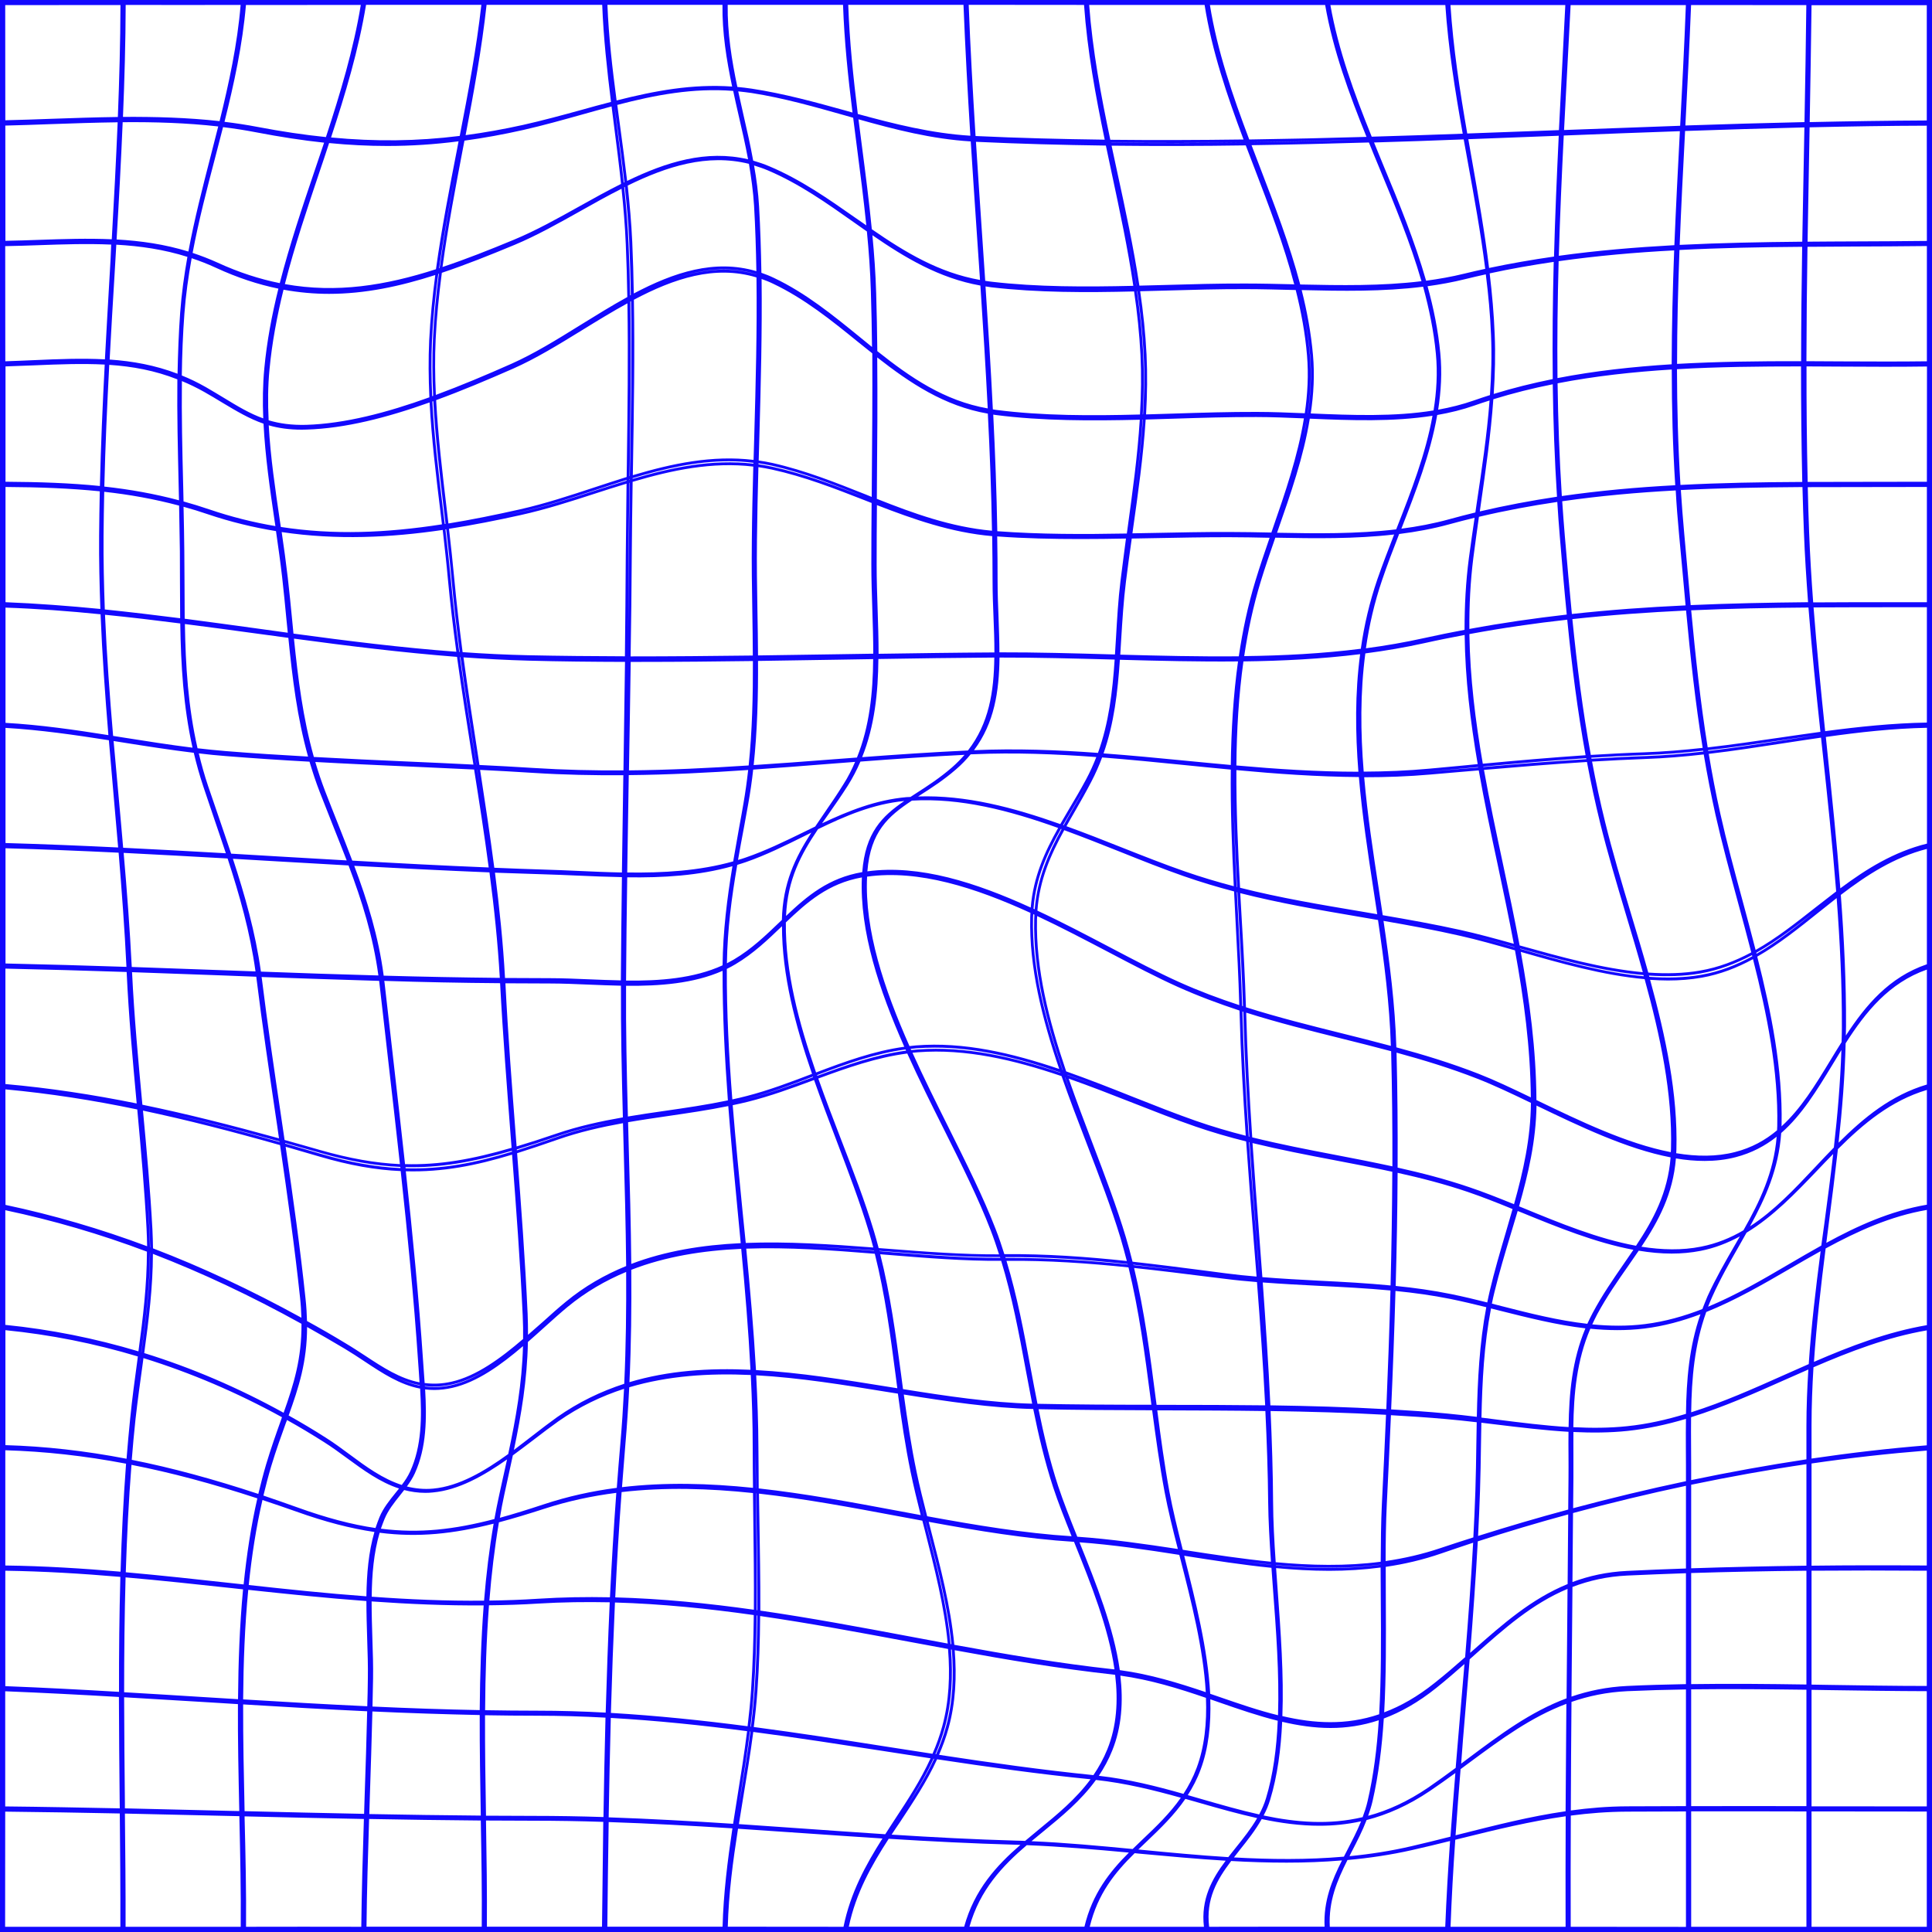 <?xml version="1.0" encoding="UTF-8" standalone="no"?><svg xmlns="http://www.w3.org/2000/svg" xmlns:xlink="http://www.w3.org/1999/xlink" fill="#000000" height="200" preserveAspectRatio="xMidYMid meet" version="1" viewBox="0.0 0.0 200.0 200.0" width="200" zoomAndPan="magnify"><g id="change1_1"><path d="M0,0v200h200V0H0z M162.6,199.46c-0.01-3.82-0.01-7.67,0.01-11.51c1.89-0.25,3.83-0.4,5.84-0.41 c2.02-0.01,4.05-0.02,6.08-0.02v11.95C170.55,199.46,166.58,199.46,162.6,199.46z M137.66,199.46c-0.14-2.67,0.76-4.78,1.83-6.91 c2.23-0.2,4.46-0.53,6.68-1.03c1.34-0.3,2.65-0.62,3.94-0.94c-0.21,2.96-0.38,5.93-0.5,8.88 C145.62,199.46,141.64,199.46,137.66,199.46z M100.36,199.45c1.08-3.83,3.42-6.29,5.93-8.44c3.54,0.14,7.1,0.45,10.57,0.77 c-1.97,1.97-3.78,4.23-4.6,7.67C108.3,199.45,104.34,199.45,100.36,199.45z M87.87,199.45c0.73-3.49,2.37-6.38,4.13-9.1 c4.31,0.27,8.66,0.49,12.99,0.61c0.21,0.01,0.42,0.02,0.64,0.02c-2.48,2.15-4.76,4.63-5.82,8.47 C95.84,199.45,91.85,199.45,87.87,199.45z M75.34,199.45c0.09-3.43,0.54-6.82,1.06-10.14c2.27,0.15,4.53,0.3,6.77,0.46 c2.7,0.19,5.43,0.37,8.18,0.55c-1.73,2.73-3.32,5.63-4.03,9.14C83.33,199.45,79.34,199.45,75.34,199.45z M50.4,199.45 c0.03-3.57-0.03-7.18-0.09-10.99c1.64,0.01,3.28,0.02,4.91,0.02c2.41,0,4.82,0.04,7.23,0.12c-0.05,3.7-0.09,7.33-0.13,10.85 C58.36,199.45,54.38,199.45,50.4,199.45z M37.94,199.45c0.04-3.71,0.15-7.47,0.27-11.15c3.85,0.07,7.71,0.13,11.56,0.16 c0.07,3.81,0.13,7.43,0.1,10.99C45.89,199.45,41.92,199.45,37.94,199.45z M25.47,199.46c0.03-3.63-0.05-7.36-0.15-11.3 c0-0.04,0-0.09,0-0.13c4.08,0.1,8.2,0.19,12.35,0.27c-0.12,3.69-0.23,7.44-0.27,11.16C33.42,199.45,29.45,199.45,25.47,199.46z M13,199.46c0.01-3.89-0.03-7.85-0.07-11.72c3.68,0.08,7.35,0.16,10.96,0.25c0.29,0.01,0.59,0.01,0.89,0.02c0,0.05,0,0.1,0,0.15 c0.09,3.94,0.17,7.67,0.14,11.3C20.95,199.46,16.98,199.46,13,199.46z M24.91,0.51c-0.34,4.08-1.21,8.1-2.18,12.03 c-3.32-0.37-6.67-0.46-10-0.44c0.16-3.87,0.27-7.74,0.28-11.59C16.97,0.52,20.94,0.52,24.91,0.51z M37.35,0.51 c-0.76,4.62-2.14,9.2-3.61,13.68c-2.26-0.23-4.6-0.58-7.07-1.05c-1.14-0.22-2.28-0.39-3.43-0.53c0.99-3.95,1.87-7.99,2.22-12.09 C29.41,0.51,33.38,0.51,37.35,0.51z M49.83,0.5c-0.51,4.52-1.37,9.1-2.24,13.57c-4.42,0.55-8.71,0.6-13.32,0.16 c1.48-4.49,2.86-9.09,3.62-13.73C41.87,0.5,45.85,0.5,49.83,0.5z M62.34,0.5c0.13,3.37,0.5,6.75,0.91,10.05 c-1.02,0.26-2.04,0.54-3.07,0.83c-1.96,0.54-3.99,1.09-6.03,1.55c-2.04,0.45-4.01,0.8-5.95,1.06c0.85-4.44,1.68-9,2.17-13.49 C54.36,0.5,58.35,0.5,62.34,0.5z M75.33,0.5c3.98,0,7.97,0,11.94,0c0.13,3.73,0.52,7.47,0.98,11.15c-0.24-0.07-0.47-0.13-0.71-0.2 c-3.13-0.87-6.37-1.76-9.71-2.27c-0.5-0.08-1-0.13-1.5-0.18C75.75,6.23,75.29,3.39,75.33,0.5z M99.74,0.5 c0.18,4.52,0.43,9.05,0.71,13.55c-4.04-0.25-7.91-1.23-11.65-2.25c-0.46-3.73-0.86-7.52-0.99-11.3C91.79,0.5,95.77,0.5,99.74,0.5z M112.22,0.51c0.33,4.7,1.19,9.38,2.14,13.95c-4.47-0.06-8.93-0.17-13.37-0.38c-0.28-4.51-0.54-9.05-0.71-13.58 C104.26,0.5,108.24,0.51,112.22,0.51z M124.7,0.51c0.75,4.76,2.33,9.4,4.03,13.93c-4.6,0.06-9.2,0.08-13.79,0.03 c-0.97-4.58-1.84-9.26-2.19-13.96C116.75,0.51,120.73,0.51,124.7,0.51z M137.18,0.52c0.81,4.67,2.49,9.22,4.28,13.65 c-4.04,0.12-8.09,0.21-12.14,0.27c-1.71-4.53-3.31-9.17-4.07-13.92C129.23,0.51,133.21,0.52,137.18,0.52z M174.52,0.53 c-0.16,4.22-0.38,8.42-0.59,12.49c-4.03,0.14-8.04,0.29-12.02,0.44c0.12-2.32,0.24-4.66,0.37-7.01c0.1-1.96,0.21-3.93,0.31-5.92 C166.56,0.53,170.54,0.53,174.52,0.53z M186.99,0.53c-0.04,4.04-0.12,8.11-0.19,12.11c-4.12,0.09-8.23,0.21-12.33,0.35 c0.21-4.06,0.42-8.25,0.59-12.47C179.03,0.53,183.01,0.53,186.99,0.53z M199.47,137.18c-4.06,0.69-7.93,2.17-11.69,3.8 c0.27-3.95,0.72-7.88,1.21-11.74c3.27-1.78,6.7-3.34,10.48-3.99c0,2.66,0,5.31,0,7.95C199.47,134.53,199.47,135.85,199.47,137.18z M106.78,190.6c0.4-0.33,0.79-0.66,1.19-0.98c1.94-1.59,3.93-3.22,5.48-5.36c3.05,0.33,5.96,1.05,8.79,1.84 c-1.15,1.64-2.54,2.97-3.91,4.27c-0.36,0.34-0.72,0.69-1.08,1.04C113.81,191.08,110.29,190.75,106.78,190.6z M77.69,178.74 c0.15-1.26,0.28-2.52,0.36-3.79c0.17-2.55,0.25-5.14,0.28-7.72c0.02,0,0.04,0.01,0.06,0.01c-0.03,2.59-0.1,5.18-0.28,7.75 c-0.09,1.26-0.22,2.51-0.37,3.76C77.72,178.74,77.71,178.74,77.69,178.74z M77.68,179.25c-0.3,2.3-0.67,4.58-1.05,6.81 c-0.03,0.2-0.07,0.39-0.1,0.59c0.03-0.2,0.06-0.4,0.09-0.59c0.36-2.23,0.72-4.51,1.01-6.82C77.65,179.24,77.66,179.25,77.68,179.25z M0.55,162.6c3.99,0.06,7.97,0.3,11.91,0.64c-0.11,3.97-0.15,7.94-0.14,11.9c-3.91-0.23-7.85-0.44-11.77-0.59 C0.54,170.56,0.55,166.58,0.55,162.6z M63.57,13.07c0.25,1.96,0.51,3.96,0.72,5.97c-1.46,0.73-2.9,1.53-4.33,2.33 c-2.22,1.24-4.52,2.52-6.77,3.45c-2.53,1.05-4.98,2.02-7.38,2.82c0.56-4.13,1.35-8.26,2.12-12.3c0.05-0.26,0.1-0.52,0.15-0.78 c1.99-0.27,4.01-0.64,6.11-1.11c2.06-0.47,4.09-1.04,6.06-1.59c1.03-0.29,2.04-0.57,3.06-0.84C63.39,11.7,63.48,12.39,63.57,13.07z M128.85,14.75c-4.61,0.07-9.23,0.08-13.85,0.02c0,0,0,0,0-0.01C119.62,14.82,124.23,14.81,128.85,14.75 C128.85,14.74,128.85,14.75,128.85,14.75z M129.43,14.73c3.78-0.06,7.56-0.14,11.33-0.25C136.99,14.6,133.22,14.68,129.43,14.73 C129.44,14.74,129.43,14.73,129.43,14.73z M173.31,25.92c-0.15,3.94-0.25,7.85-0.26,11.79c-4,0.25-7.96,0.68-11.82,1.43 c-0.04-4.05,0.01-8.07,0.12-12.1C165.31,26.48,169.3,26.13,173.31,25.92z M161.37,26.48c0.12-4.13,0.3-8.27,0.51-12.45 c3.97-0.16,7.98-0.31,12.02-0.45c-0.21,3.98-0.41,7.9-0.57,11.8C169.32,25.6,165.33,25.93,161.37,26.48z M188.65,77.65 c0.52,4.82,1.04,9.72,1.43,14.63c-0.72,0.55-1.43,1.1-2.13,1.65c-2.06,1.62-4.05,3.19-6.21,4.41c-0.44-1.73-0.91-3.46-1.37-5.17 c-0.84-3.09-1.63-6.02-2.28-8.93c-0.47-2.09-0.86-4.15-1.2-6.2c2.55-0.3,5.08-0.69,7.56-1.07c1.34-0.21,2.7-0.41,4.06-0.61 C188.56,76.79,188.6,77.22,188.65,77.65z M190.64,107.88c-0.41,0.64-0.8,1.29-1.19,1.93c-1.54,2.53-3.03,4.97-5.03,6.79 c0-0.07,0.01-0.13,0.01-0.2c0.11-5.71-1.05-11.58-2.52-17.37c2.24-1.28,4.28-2.92,6.28-4.52c0.64-0.51,1.29-1.03,1.94-1.54 c0.34,4.49,0.56,8.99,0.54,13.44C190.67,106.9,190.65,107.39,190.64,107.88z M188.54,128.94c-1.15,0.64-2.28,1.3-3.41,1.96 c-2.68,1.57-5.41,3.17-8.31,4.37c0.14-0.35,0.28-0.7,0.44-1.05c0.83-1.85,1.81-3.57,2.76-5.23c0.26-0.46,0.52-0.92,0.78-1.38 c2.76-1.67,5.06-4.08,7.32-6.44c0.54-0.57,1.09-1.15,1.65-1.71c-0.28,2.43-0.6,4.85-0.92,7.24 C188.74,127.44,188.64,128.19,188.54,128.94z M187,151.07c-3.92,0.59-7.91,1.31-11.93,2.15v-1.6c0-0.64,0-1.28-0.01-1.92 c-0.01-1.01-0.01-2,0-2.99c3.35-1.05,6.6-2.48,9.78-3.9c0.78-0.35,1.57-0.69,2.36-1.04c-0.12,1.94-0.2,3.9-0.2,5.85V151.07z M114.63,181.09c-0.4,0.98-0.89,1.86-1.44,2.67c-5.36-0.54-10.72-1.3-15.98-2.1c0.39-0.9,0.73-1.82,1-2.8 c0.71-2.59,0.84-5.28,0.62-8.03c5.4,0.99,10.9,1.92,16.41,2.52c0.07,0.01,0.13,0.02,0.2,0.03 C115.76,176.08,115.6,178.69,114.63,181.09z M115.23,172.8c-5.51-0.6-11.03-1.54-16.44-2.53c-0.37-3.95-1.42-7.98-2.45-11.95 c-0.07-0.26-0.13-0.52-0.2-0.78c5,0.92,10.09,1.76,15.04,2.07c0.02,0.04,0.03,0.08,0.05,0.12c1.69,4.2,3.51,8.74,4.14,13.08 C115.32,172.81,115.27,172.81,115.23,172.8z M25.75,164.08c0.31-3.01,0.76-5.95,1.42-8.8c1.14,0.38,2.3,0.77,3.48,1.19 c3.02,1.08,5.65,1.76,8.11,2.12c-0.61,2.09-0.8,4.35-0.83,6.66C33.83,164.95,29.76,164.52,25.75,164.08z M14.56,140.5 C14.56,140.5,14.56,140.5,14.56,140.5c-0.02,0.2-0.05,0.39-0.07,0.59c-0.09,0.63-0.18,1.26-0.26,1.9c0.09-0.67,0.18-1.33,0.27-1.98 C14.51,140.84,14.53,140.67,14.56,140.5z M12.28,82.47c-0.17-1.91-0.35-3.83-0.52-5.76c0.34,0.05,0.67,0.11,1.01,0.16 c2.39,0.38,4.83,0.76,7.29,1.06c0.27,1.16,0.6,2.33,0.99,3.5c0.37,1.12,0.75,2.22,1.12,3.32c0.41,1.21,0.82,2.4,1.21,3.58 c-3.52-0.2-7.07-0.4-10.63-0.57C12.6,85.98,12.44,84.22,12.28,82.47z M27.9,38.23c0.26-2.77,0.78-5.52,1.45-8.24 c1.59,0.29,3.16,0.43,4.71,0.43c3.69,0,7.3-0.76,11-1.95c-0.3,2.26-0.52,4.52-0.63,6.77c-0.09,1.94-0.07,3.91,0.02,5.89 c-4.41,1.59-8.76,2.73-12.75,2.85c-1.53,0.04-2.77-0.14-3.89-0.47C27.72,41.72,27.73,39.96,27.9,38.23z M45.43,28.34 c-0.29,2.25-0.51,4.51-0.61,6.75c-0.09,1.94-0.07,3.91,0.02,5.89c-0.03,0.01-0.06,0.02-0.1,0.03c-0.09-1.94-0.11-3.87-0.02-5.77 c0.11-2.29,0.34-4.59,0.65-6.89C45.39,28.35,45.41,28.35,45.43,28.34z M45.46,27.77c0.48-3.43,1.11-6.86,1.76-10.24 c-0.64,3.37-1.25,6.79-1.71,10.22C45.49,27.75,45.47,27.76,45.46,27.77z M117.73,30.15c0.32,2.18,0.55,4.37,0.66,6.56 c0.1,2.06,0.06,4.12-0.06,6.18c-0.01,0-0.02,0-0.03,0c0.12-2.06,0.15-4.13,0.05-6.2c-0.11-2.19-0.34-4.37-0.65-6.55 C117.72,30.15,117.73,30.15,117.73,30.15z M117.63,29.57c-0.29-1.96-0.64-3.92-1.03-5.86c0.39,1.94,0.75,3.89,1.04,5.86 C117.64,29.57,117.63,29.57,117.63,29.57z M135.6,36.75c-0.16-1.91-0.48-3.81-0.91-5.69c0.44,1.89,0.76,3.79,0.93,5.72 c0.17,2.02,0.06,4.02-0.23,6.01c0,0,0,0-0.01,0C135.67,40.8,135.78,38.78,135.6,36.75z M199.47,49.87 c-2.22,0.01-4.43,0.01-6.63,0.01c-1.92,0-3.82,0-5.71,0.01c-0.09-3.99-0.13-7.98-0.12-11.96c1.22,0,2.44,0.01,3.65,0.02 c2.91,0.02,5.9,0.03,8.82-0.01C199.47,41.92,199.47,45.89,199.47,49.87z M186.57,49.89c-4.25,0.02-8.45,0.09-12.61,0.31 c-0.25-4.04-0.35-8.02-0.36-11.98c4.26-0.25,8.56-0.29,12.84-0.29C186.44,41.91,186.48,45.9,186.57,49.89z M173.42,50.23 c-3.94,0.21-7.85,0.56-11.74,1.12c-0.25-3.93-0.39-7.81-0.44-11.67c3.86-0.75,7.82-1.18,11.82-1.43 C173.06,42.21,173.16,46.18,173.42,50.23z M173.81,55.26c0.12,1.27,0.23,2.53,0.35,3.78c0.11,1.22,0.22,2.43,0.33,3.63 c-3.93,0.18-7.84,0.46-11.77,0.89c-0.25-2.57-0.49-5.24-0.73-8.08c-0.1-1.2-0.19-2.4-0.27-3.59c3.9-0.56,7.81-0.91,11.75-1.12 C173.55,52.26,173.67,53.75,173.81,55.26z M176.32,77.8c-2,0.23-4.01,0.4-6.02,0.47c-1.85,0.06-3.7,0.16-5.55,0.27 c-0.01-0.03-0.01-0.06-0.02-0.1c1.83-0.12,3.66-0.21,5.49-0.27c2.04-0.07,4.07-0.24,6.09-0.46 C176.31,77.75,176.31,77.78,176.32,77.8z M176.82,77.66c2.54-0.29,5.06-0.66,7.53-1.02c1.34-0.2,2.7-0.4,4.06-0.58 c-1.35,0.19-2.68,0.4-4.01,0.61c-2.48,0.38-5.01,0.77-7.57,1.07C176.83,77.72,176.83,77.69,176.82,77.66z M181.4,98.99 c-1.63,0.89-3.36,1.58-5.29,1.92c-1.71,0.3-3.52,0.34-5.37,0.21c-0.01-0.04-0.02-0.09-0.04-0.13c1.83,0.12,3.63,0.08,5.34-0.22 c1.92-0.34,3.67-1.02,5.32-1.89C181.38,98.91,181.39,98.95,181.4,98.99z M181.81,98.63c2.25-1.26,4.3-2.88,6.32-4.46 c0.01-0.01,0.01-0.01,0.02-0.02c-0.05,0.04-0.1,0.08-0.15,0.12c-2.04,1.64-4.02,3.23-6.16,4.46 C181.83,98.71,181.82,98.67,181.81,98.63z M183.98,116.56c0,0.15-0.01,0.3-0.02,0.45c-1.22,1.02-2.63,1.81-4.36,2.25 c-1.9,0.49-3.95,0.47-6.08,0.12c0.01-0.12,0.02-0.24,0.02-0.36c0.16-5.75-1.1-11.69-2.72-17.59c0.62,0.04,1.24,0.07,1.85,0.07 c1.19,0,2.36-0.09,3.49-0.29c1.92-0.34,3.67-1.03,5.31-1.92C182.93,105.05,184.1,110.89,183.98,116.56z M176.23,135.51 c-1.9,0.74-3.87,1.3-5.95,1.56c-1.83,0.23-3.65,0.2-5.45,0.03c0.16-0.35,0.33-0.69,0.51-1.04c0.98-1.82,2.11-3.44,3.21-5.01 c0.37-0.53,0.73-1.05,1.09-1.58c1.15,0.19,2.29,0.3,3.41,0.3c1.01,0,2.01-0.09,2.99-0.28c1.48-0.29,2.82-0.82,4.07-1.5 c-0.18,0.32-0.37,0.64-0.55,0.96c-0.96,1.66-1.95,3.38-2.8,5.24C176.57,134.64,176.4,135.07,176.23,135.51z M174.52,149.76 c0,0.63,0.01,1.27,0.01,1.92v1.65c-3.89,0.82-7.79,1.76-11.68,2.8c0.01-1.06,0.02-2.13,0.03-3.19c0-0.76,0-1.52,0-2.27 c0-0.82-0.01-1.63,0-2.43c1.89,0.09,3.76,0.08,5.59-0.11c2.06-0.22,4.08-0.66,6.06-1.25C174.51,147.83,174.52,148.79,174.52,149.76z M29.71,147c1.28,0.71,2.54,1.47,3.79,2.26c0.83,0.52,1.65,1.12,2.44,1.7c1.68,1.23,3.4,2.49,5.37,3.13 c-0.12,0.16-0.25,0.32-0.38,0.47c-0.62,0.77-1.26,1.56-1.65,2.5c-0.15,0.37-0.28,0.74-0.41,1.12c-2.46-0.36-5.08-1.05-8.1-2.14 c-1.19-0.43-2.36-0.83-3.5-1.22c0.25-1.03,0.51-2.05,0.81-3.05c0.51-1.69,1.03-3.12,1.53-4.51C29.65,147.18,29.68,147.09,29.71,147z M15.78,127.29c-0.22-4.11-0.6-8.27-0.98-12.32c4.59,0.97,9.25,2.17,14.19,3.57c0.76,5.21,1.51,10.52,2.07,15.78 c0.08,0.74,0.12,1.43,0.14,2.09c-5.24-2.88-10.31-5.25-15.36-7.18C15.83,128.6,15.81,127.95,15.78,127.29z M14.74,114.36 c-0.42-4.49-0.85-9.13-1.07-13.72c3.19,0.11,6.36,0.23,9.48,0.34c1.12,0.04,2.25,0.08,3.38,0.13c0.01,0.08,0.02,0.16,0.03,0.25 c0.58,4.7,1.29,9.47,1.97,14.08c0.12,0.8,0.24,1.59,0.35,2.4C23.96,116.48,19.31,115.3,14.74,114.36 C14.74,114.36,14.74,114.36,14.74,114.36z M19.1,60.27c0-1.05-0.01-2.11-0.02-3.18c-0.01-1.53-0.05-3.09-0.08-4.63 c0.84,0.23,1.68,0.49,2.53,0.78c2.37,0.8,4.72,1.36,7.04,1.74c0.23,1.6,0.46,3.22,0.64,4.8c0.16,1.46,0.31,2.92,0.44,4.33 c0.05,0.47,0.09,0.93,0.14,1.39c-1.11-0.15-2.22-0.3-3.33-0.46c-2.42-0.33-4.87-0.67-7.34-0.99C19.11,62.81,19.11,61.54,19.1,60.27z M150.05,54.27c0.87-0.24,1.73-0.46,2.6-0.67c-0.2,1.38-0.41,2.78-0.59,4.16c-0.33,2.51-0.45,4.98-0.45,7.44 c-1.39,0.26-2.77,0.54-4.17,0.85c-1.99,0.44-4,0.79-6.04,1.06c0.34-2.37,0.88-4.73,1.68-7.08c0.53-1.57,1.15-3.18,1.76-4.75 C146.6,55.06,148.34,54.74,150.05,54.27z M161.47,55.53c0.23,2.8,0.46,5.48,0.72,8.09c-3.34,0.38-6.7,0.86-10.08,1.49 c-0.02-2.43,0.1-4.88,0.41-7.36c0.18-1.41,0.38-2.84,0.58-4.25c2.7-0.64,5.4-1.14,8.11-1.54C161.28,53.15,161.37,54.33,161.47,55.53 z M172.98,118.95c0,0.11-0.01,0.21-0.02,0.32c-4.55-0.88-9.4-3.22-13.86-5.37c-0.02-0.01-0.03-0.02-0.05-0.02c0-0.01,0-0.02,0-0.04 c-0.03-5.19-0.71-10.29-1.62-15.3c4.09,1.17,8.55,2.44,12.82,2.82C171.88,107.27,173.14,113.22,172.98,118.95z M142.93,161.67 c-3.61,0.47-7.25,0.38-10.87,0.05c-0.15-2.19-0.26-4.28-0.27-6.23c-0.02-3.14-0.12-6.28-0.26-9.42c3.98,0.06,7.97,0.17,11.95,0.39 c-0.13,3.12-0.28,6.21-0.43,9.26C142.96,157.65,142.94,159.63,142.93,161.67z M131.51,145.48c-0.2-4.27-0.49-8.52-0.79-12.72 c1.96,0.15,3.91,0.25,5.83,0.35c2.43,0.12,4.91,0.25,7.39,0.48c-0.11,4.13-0.26,8.23-0.43,12.29 C139.51,145.65,135.5,145.54,131.51,145.48z M31.78,136.75c-0.02-0.72-0.06-1.48-0.15-2.3c-0.55-5.24-1.3-10.54-2.06-15.74 c1.16,0.33,2.32,0.67,3.51,1.02c3.12,0.92,5.85,1.39,8.4,1.5c0.71,6.55,1.36,13.16,1.8,19.69c0.02,0.37,0.05,0.74,0.08,1.12 c0.03,0.35,0.05,0.7,0.07,1.06c-2.03-0.4-3.78-1.54-5.6-2.74c-0.66-0.43-1.34-0.88-2.05-1.3C34.45,138.25,33.11,137.48,31.78,136.75 z M29.52,118.32c1.16,0.32,2.32,0.65,3.51,0.99c3.12,0.9,5.82,1.38,8.41,1.49c0,0.04,0.01,0.08,0.01,0.12 c-2.51-0.12-5.21-0.58-8.28-1.49c-1.23-0.36-2.45-0.71-3.65-1.05C29.52,118.37,29.52,118.34,29.52,118.32z M28.94,118.22 c-3.91-1.11-7.65-2.09-11.32-2.93c3.66,0.82,7.4,1.79,11.31,2.87C28.94,118.18,28.94,118.2,28.94,118.22z M65.08,57.59 c0.01-2.53,0.04-5.09,0.08-7.6c0.01,0,0.02-0.01,0.03-0.01c-0.04,2.5-0.08,5.04-0.09,7.55c-0.02,2.61-0.04,5.24-0.07,7.87 C65.05,62.78,65.07,60.18,65.08,57.59z M65.4,57.52c0.02-2.54,0.05-5.11,0.09-7.64c4.06-1.2,8.23-2.09,12.49-1.58 c-0.07,2.54-0.13,5.1-0.15,7.63c-0.03,2.45,0.01,4.97,0.05,7.4c0.02,1.5,0.05,3.01,0.05,4.53c-4.2,0.05-8.43,0.09-12.65,0.09 C65.34,64.47,65.38,60.98,65.4,57.52z M66.4,68.52c3.85,0,7.7-0.04,11.54-0.09c0.01,3.6-0.07,7.23-0.44,10.81 c-4.14,0.27-8.24,0.47-12.39,0.51c0.06-3.7,0.13-7.45,0.18-11.23C65.66,68.52,66.03,68.52,66.4,68.52z M102.93,68.07 c-0.04,3.52-0.55,6.82-2.73,9.62c-3.69,0.17-7.35,0.42-10.95,0.69c1.29-3.22,1.65-6.68,1.68-10.16 C94.92,68.15,98.95,68.1,102.93,68.07z M115.06,68.27c0.11,0,0.22,0.01,0.33,0.01c-0.23,3.33-0.6,6.54-1.73,9.66 c-4.23-0.31-8.51-0.47-12.81-0.28c-0.01,0-0.02,0-0.02,0c2.11-2.82,2.6-6.1,2.64-9.59C107.28,68.06,111.23,68.17,115.06,68.27z M158.47,113.6c-1.95-0.94-3.79-1.81-5.43-2.45c-2.82-1.1-5.67-1.97-8.49-2.73c-0.13-4.38-0.69-8.77-1.33-13.09 c2.61,0.45,5.27,0.94,7.95,1.55c1.79,0.4,3.68,0.94,5.66,1.5C157.74,103.36,158.43,108.44,158.47,113.6z M153.96,134.83 c-1.23-0.31-2.48-0.61-3.71-0.86c-1.91-0.39-3.84-0.66-5.77-0.85c0.11-3.87,0.18-7.79,0.2-11.71c2.44,0.54,4.88,1.17,7.27,1.98 c1.47,0.5,3.02,1.11,4.63,1.77c-0.23,0.82-0.48,1.65-0.72,2.49c-0.57,1.94-1.16,3.94-1.64,5.98 C154.13,134.02,154.04,134.42,153.96,134.83z M130.37,132.18c-0.1-1.32-0.21-2.63-0.31-3.93c-0.26-3.3-0.53-6.64-0.76-10.01 c0.02,0,0.04,0.01,0.05,0.01c0.22,3.28,0.46,6.53,0.7,9.74C130.17,129.38,130.27,130.77,130.37,132.18 C130.37,132.18,130.37,132.18,130.37,132.18z M54.66,138.18c0-0.71-0.01-1.43-0.04-2.17c-0.25-5.55-0.67-11.16-1.09-16.63 c1.34-0.42,2.73-0.89,4.19-1.4c2.25-0.79,4.52-1.3,6.77-1.71c0.02,0.73,0.04,1.47,0.06,2.19c0.12,4.15,0.23,8.36,0.27,12.6 c-2.21,0.9-4.31,2.1-6.25,3.7c-0.75,0.61-1.54,1.32-2.37,2.07C55.69,137.27,55.18,137.72,54.66,138.18z M43.88,142.05 c-0.03-0.38-0.06-0.76-0.08-1.14c-0.44-6.52-1.08-13.12-1.79-19.66c3.82,0.1,7.25-0.58,11-1.72c0.42,5.48,0.84,11.1,1.1,16.65 c0.04,0.83,0.05,1.64,0.04,2.43c-2.32,1.99-4.83,3.84-7.41,4.42c-1,0.23-1.92,0.25-2.78,0.14C43.93,142.8,43.91,142.42,43.88,142.05 z M53.42,117.9c-0.41-5.28-0.83-10.74-1.1-16.11c1.54,0.01,3.07,0.02,4.6,0.02c1.31,0,2.68,0.06,4.12,0.12 c1.06,0.04,2.14,0.09,3.24,0.11c-0.02,4.56,0.08,9.14,0.2,13.63c-2.29,0.4-4.6,0.9-6.88,1.68c-1.46,0.5-2.82,0.94-4.12,1.33 C53.46,118.42,53.44,118.16,53.42,117.9z M49.63,81.2c-0.08-0.51-0.16-1.01-0.24-1.52c0,0,0,0,0.01,0 C49.48,80.19,49.55,80.69,49.63,81.2z M77.45,79.71c-0.13,1.16-0.29,2.32-0.49,3.47c-0.14,0.83-0.29,1.65-0.44,2.46 c-0.21,1.19-0.42,2.37-0.62,3.53c-3.54,0.99-7.25,1.2-10.97,1.15c0.05-3.39,0.11-6.76,0.16-10.08 C69.23,80.2,73.32,79.99,77.45,79.71z M100.75,78.08c4.27-0.19,8.53-0.02,12.74,0.29c-0.31,0.79-0.66,1.57-1.08,2.35 c-0.56,1.04-1.14,2.03-1.71,2.98c-0.32,0.54-0.63,1.07-0.94,1.61c-4.87-1.73-9.81-3.03-14.72-2.86c0.07-0.05,0.15-0.09,0.22-0.14 c1.14-0.73,2.42-1.55,3.7-2.66c0.58-0.5,1.08-1.02,1.52-1.56C100.58,78.09,100.67,78.08,100.75,78.08z M142.19,92.15 c0.13,0.83,0.25,1.66,0.38,2.49c-0.55-0.09-1.1-0.19-1.64-0.28c-4.28-0.72-8.4-1.41-12.56-2.46c-0.22-4.05-0.4-8.13-0.38-12.18 c4.17,0.39,8.41,0.69,12.68,0.72C141.01,84.38,141.6,88.29,142.19,92.15z M144.14,120.74c-1.99-0.43-3.97-0.82-5.92-1.19 c-2.83-0.54-5.71-1.1-8.59-1.81c-0.28-4.24-0.51-8.51-0.62-12.76c0-0.05,0-0.1,0-0.15c3.29,1.04,6.58,1.86,9.79,2.66 c1.72,0.43,3.46,0.86,5.21,1.33C144.11,112.78,144.15,116.76,144.14,120.74z M90.47,127.45c-0.93-3.08-2.13-6.2-3.41-9.51 c-0.8-2.08-1.61-4.18-2.35-6.29c2.98-1.1,6.05-2.18,9.21-2.59c1.21,2.68,2.52,5.31,3.79,7.84c1.85,3.7,3.59,7.2,4.84,10.45 c0.32,0.83,0.6,1.66,0.87,2.5c-3.72,0.02-7.58-0.27-11.66-0.59c-0.27-0.02-0.53-0.04-0.8-0.06 C90.81,128.61,90.64,128.03,90.47,127.45z M109.89,85.83c-1.38,2.53-2.52,5.11-2.78,8.3c-0.04-0.02-0.08-0.04-0.12-0.06 c0.25-3.21,1.39-5.7,2.84-8.27C109.85,85.82,109.87,85.82,109.89,85.83z M110.05,85.41c0.29-0.51,0.6-1.03,0.91-1.56 c0.45-0.77,0.92-1.56,1.38-2.39c-0.43,0.8-0.87,1.57-1.3,2.32c-0.32,0.55-0.63,1.1-0.93,1.65 C110.09,85.42,110.07,85.42,110.05,85.41z M128.09,92.37c0.05,0.85,0.09,1.7,0.14,2.55c0.18,3.2,0.35,6.23,0.44,9.24 c-0.03-0.01-0.05-0.02-0.08-0.03c-0.09-2.89-0.24-5.81-0.4-8.88c-0.05-0.96-0.1-1.93-0.15-2.9 C128.06,92.37,128.08,92.37,128.09,92.37z M128.02,91.82c-0.15-2.98-0.27-5.98-0.31-8.96c0.05,2.99,0.19,5.99,0.35,8.97 C128.05,91.83,128.04,91.82,128.02,91.82z M127.9,95.28c0.16,3.03,0.31,5.91,0.39,8.77c-2.08-0.68-4.16-1.46-6.23-2.39 c-2.2-0.99-4.58-2.24-7.11-3.57c-2.44-1.28-4.98-2.62-7.56-3.82c0.24-3.21,1.36-5.73,2.78-8.33c1.96,0.72,3.91,1.49,5.84,2.26 c2.27,0.91,4.41,1.76,6.53,2.5c1.75,0.61,3.49,1.13,5.21,1.58C127.8,93.28,127.85,94.28,127.9,95.28z M110.02,110.79 c-0.01,0-0.01,0-0.02-0.01c-1.82-5.29-3.19-10.63-3.06-15.81c0-0.11,0.01-0.23,0.02-0.34c0.04,0.02,0.08,0.04,0.12,0.06 c-0.01,0.15-0.02,0.3-0.02,0.45C106.93,100.29,108.25,105.56,110.02,110.79z M94.83,108.22c-0.23,0.02-0.45,0.04-0.68,0.07 c-2.62-5.91-4.66-11.99-4.39-17.54c5.36-0.75,11.21,1.15,16.91,3.75c-0.01,0.15-0.02,0.31-0.02,0.46c-0.13,5.16,1.21,10.45,3,15.7 C104.74,109,99.78,107.83,94.83,108.22z M109.76,111.02c0,0.01,0.01,0.02,0.01,0.03c-4.88-1.64-9.83-2.79-14.77-2.41 c-0.22,0.02-0.45,0.04-0.67,0.06c-0.02-0.04-0.04-0.08-0.06-0.12c0.19-0.02,0.38-0.04,0.58-0.06c0.64-0.05,1.28-0.07,1.93-0.07 C101.11,108.44,105.46,109.54,109.76,111.02z M93.61,108.36c-3.15,0.43-6.18,1.54-9.13,2.66c-1.8-5.19-3.18-10.42-3.13-15.53 c2.21-2.11,4.4-4.04,7.87-4.66C88.98,96.4,91,102.46,93.61,108.36z M106.7,93.95c-5.68-2.59-11.52-4.48-16.91-3.75 c0.33-4.12,2.18-5.72,4.61-7.32c5.03-0.3,10.11,1.03,15.14,2.83C108.14,88.2,106.97,90.76,106.7,93.95z M89.26,90.28 c-3.5,0.6-5.71,2.47-7.89,4.54c0.16-3.77,1.54-6.35,3.31-8.98c2.79-1.36,5.7-2.61,8.93-2.92C91.3,84.5,89.57,86.2,89.26,90.28z M80.94,95.23c-0.07,0.07-0.15,0.14-0.22,0.21c-1.43,1.37-2.9,2.79-4.74,3.88c-0.24,0.14-0.48,0.27-0.73,0.4 c0.05-3.5,0.49-6.83,1.07-10.19c0.31-0.09,0.61-0.19,0.91-0.29c2.07-0.72,4.06-1.71,5.98-2.66c0.26-0.13,0.52-0.26,0.78-0.39 C82.31,88.79,81.03,91.42,80.94,95.23z M74.8,99.93c-2.98,1.36-6.52,1.62-9.99,1.58c0.02-3.55,0.07-7.13,0.12-10.69 c3.69,0.05,7.38-0.16,10.89-1.15C75.26,93.06,74.84,96.4,74.8,99.93z M74.8,100.5c-0.01,4.47,0.22,8.96,0.55,13.41 c-2.2,0.46-4.4,0.78-6.55,1.09c-1.25,0.18-2.52,0.36-3.8,0.58c-0.12-4.46-0.22-9.01-0.19-13.53 C68.27,102.08,71.79,101.83,74.8,100.5z M75.24,100.3c0.3-0.15,0.6-0.3,0.89-0.48c1.87-1.11,3.36-2.54,4.8-3.92 c0.01-0.01,0.01-0.01,0.02-0.02c0,5.05,1.36,10.2,3.11,15.29c-0.03,0.01-0.05,0.02-0.08,0.03c-2.18,0.83-4.43,1.68-6.69,2.26 c-0.49,0.13-0.98,0.24-1.48,0.35C75.46,109.32,75.22,104.79,75.24,100.3z M77.36,113.75c2.28-0.58,4.54-1.44,6.72-2.27 c0.02-0.01,0.05-0.02,0.07-0.03c0.01,0.02,0.02,0.04,0.02,0.06c-0.02,0.01-0.05,0.02-0.07,0.03c-2.2,0.81-4.48,1.65-6.77,2.22 c-0.29,0.07-0.59,0.14-0.88,0.21C76.75,113.9,77.05,113.83,77.36,113.75z M84.59,111.29c2.96-1.12,6-2.23,9.15-2.65 c0.02,0.04,0.04,0.08,0.06,0.12c-3.16,0.42-6.21,1.51-9.18,2.6C84.6,111.34,84.59,111.32,84.59,111.29z M103.06,127.21 c-1.26-3.26-3.01-6.76-4.86-10.48c-1.25-2.5-2.55-5.11-3.74-7.75c0.19-0.02,0.37-0.04,0.56-0.05c4.96-0.38,9.95,0.8,14.87,2.47 c0.82,2.35,1.72,4.69,2.61,7c1.3,3.38,2.53,6.58,3.48,9.71c0.24,0.81,0.46,1.62,0.67,2.43c-4.19-0.45-8.36-0.75-12.68-0.71 C103.7,128.96,103.4,128.08,103.06,127.21z M110.25,111.53c0.01,0,0.01,0,0.02,0.01c0.3,0.88,0.62,1.75,0.94,2.62 C110.88,113.28,110.56,112.4,110.25,111.53z M110.13,111.17c0-0.01-0.01-0.02-0.01-0.02c0.01,0,0.01,0,0.02,0.01 c0,0.01,0.01,0.02,0.01,0.02C110.14,111.17,110.13,111.17,110.13,111.17z M110.5,111.27c1.07,0.38,2.14,0.78,3.21,1.19 c-1.06-0.4-2.13-0.79-3.2-1.17C110.5,111.29,110.5,111.28,110.5,111.27z M110.37,110.91c-1.79-5.27-3.14-10.58-3.02-15.76 c0-0.11,0.01-0.22,0.02-0.32c2.54,1.19,5.04,2.51,7.45,3.77c2.53,1.33,4.92,2.58,7.12,3.57c2.12,0.95,4.25,1.74,6.37,2.44 c0,0.07,0.01,0.15,0.01,0.22c0.11,4.25,0.35,8.51,0.64,12.74c-1.74-0.44-3.47-0.95-5.19-1.55c-2.11-0.74-4.23-1.58-6.48-2.47 C115.01,112.64,112.7,111.73,110.37,110.91z M128.62,104.82c0-0.04,0-0.08,0-0.11c0.03,0.01,0.05,0.02,0.08,0.03 c0,0.08,0.01,0.17,0.01,0.25c0.11,4.23,0.34,8.47,0.62,12.68c-0.02,0-0.04-0.01-0.06-0.01 C128.97,113.39,128.73,109.09,128.62,104.82z M138.87,106.96c-3.25-0.81-6.57-1.64-9.89-2.69c-0.09-3.05-0.26-6.12-0.45-9.35 c-0.05-0.82-0.09-1.64-0.14-2.46c4.1,1.04,8.17,1.74,12.4,2.46c0.61,0.1,1.24,0.21,1.86,0.32c0.63,4.3,1.2,8.68,1.33,13.03 C142.27,107.81,140.56,107.38,138.87,106.96z M127.72,91.74c-1.68-0.44-3.36-0.94-5.06-1.53c-2.1-0.73-4.23-1.57-6.48-2.46 c-1.91-0.76-3.84-1.52-5.78-2.22c0.29-0.53,0.6-1.06,0.91-1.6c0.55-0.96,1.12-1.96,1.67-3.02c0.43-0.83,0.8-1.66,1.11-2.5 c2.94,0.23,5.85,0.52,8.73,0.81c1.52,0.15,3.05,0.31,4.59,0.45C127.37,83.68,127.52,87.72,127.72,91.74z M98.54,79.45 c-1.26,1.09-2.48,1.88-3.66,2.64c-0.21,0.14-0.42,0.27-0.63,0.41c-0.14,0.01-0.28,0.01-0.42,0.02c-3.15,0.28-6,1.42-8.73,2.71 c0.22-0.32,0.45-0.64,0.68-0.97c0.65-0.93,1.32-1.89,1.99-2.94c0.51-0.81,0.94-1.64,1.3-2.48c3.54-0.27,7.15-0.52,10.78-0.7 C99.46,78.58,99.03,79.02,98.54,79.45z M87.31,81.19c-0.65,1.05-1.31,2.01-1.95,2.94c-0.33,0.48-0.65,0.96-0.97,1.43 c-0.41,0.2-0.83,0.4-1.23,0.6c-1.93,0.94-3.92,1.91-5.99,2.62c-0.26,0.09-0.51,0.17-0.77,0.24c0.19-1.11,0.4-2.22,0.61-3.34 c0.15-0.82,0.3-1.65,0.45-2.48c0.21-1.17,0.38-2.34,0.51-3.53c2.58-0.18,5.19-0.38,7.82-0.59c0.9-0.07,1.82-0.14,2.73-0.21 C88.18,79.66,87.79,80.44,87.31,81.19z M64.52,80.68c-0.05,3.17-0.09,6.4-0.14,9.64c-1.56-0.03-3.12-0.1-4.66-0.17 c-1.14-0.05-2.27-0.1-3.38-0.13c-1.72-0.05-3.44-0.12-5.17-0.19c-0.44-3.4-0.96-6.79-1.47-10.13c1.84,0.09,3.69,0.19,5.52,0.31 c3.16,0.2,6.25,0.26,9.31,0.24C64.53,80.39,64.52,80.53,64.52,80.68z M56.36,90.51c1.12,0.03,2.26,0.08,3.4,0.13 c1.53,0.07,3.08,0.13,4.62,0.16c-0.05,3.56-0.08,7.14-0.11,10.69c-1.1-0.02-2.19-0.07-3.25-0.11c-1.43-0.06-2.79-0.12-4.1-0.12 c-1.55,0-3.09-0.01-4.64-0.02c-0.2-3.63-0.58-7.27-1.04-10.9C52.95,90.4,54.65,90.46,56.36,90.51z M57.69,117.63 c1.84-0.63,3.7-1.08,5.55-1.43c-1.87,0.37-3.75,0.84-5.62,1.5c-1.43,0.5-2.79,0.96-4.11,1.38c0-0.03,0-0.06-0.01-0.09 C54.82,118.59,56.21,118.14,57.69,117.63z M65.08,118.52c-0.02-0.78-0.04-1.57-0.06-2.35c1.39-0.24,2.78-0.44,4.14-0.64 c2.04-0.3,4.13-0.6,6.23-1.03c0.28,3.61,0.62,7.2,0.96,10.73c0.11,1.15,0.22,2.3,0.33,3.46c-3.96,0.19-7.79,0.8-11.33,2.15 C65.31,126.7,65.2,122.58,65.08,118.52z M76.87,125.4c-0.36-3.62-0.72-7.29-1.02-10.99c0.52-0.11,1.03-0.22,1.55-0.35 c2.3-0.57,4.59-1.41,6.8-2.23c0.02-0.01,0.05-0.02,0.07-0.03c0.74,2.1,1.53,4.19,2.32,6.26c1.25,3.3,2.44,6.41,3.36,9.47 c0.16,0.53,0.31,1.07,0.45,1.61c-4.43-0.34-8.89-0.64-13.2-0.47C77.09,127.58,76.98,126.48,76.87,125.4z M90.48,129.45 c0,0.01,0.01,0.02,0.01,0.03c-2.99-0.24-6-0.47-8.97-0.54C84.48,129.01,87.49,129.22,90.48,129.45z M91.04,129.49 c0.23,0.02,0.47,0.04,0.7,0.05c4.12,0.32,8.02,0.62,11.78,0.59c0.01,0.03,0.02,0.05,0.03,0.08c-3.76,0.02-7.66-0.3-11.79-0.63 c-0.23-0.02-0.47-0.04-0.71-0.06C91.04,129.52,91.04,129.51,91.04,129.49z M104.07,130.14c4.31-0.04,8.47,0.26,12.66,0.72 c0,0.01,0.01,0.02,0.01,0.04c-3.92-0.4-7.82-0.68-11.83-0.68c-0.27,0-0.54,0-0.81,0C104.09,130.19,104.08,130.17,104.07,130.14z M117.32,130.92c1.98,0.22,3.96,0.47,5.97,0.73c-2.01-0.25-3.99-0.48-5.96-0.69C117.33,130.94,117.32,130.93,117.32,130.92z M117.24,130.61c-0.21-0.85-0.44-1.69-0.69-2.53c-0.94-3.14-2.16-6.33-3.44-9.7c-0.85-2.22-1.7-4.47-2.48-6.72 c2.23,0.78,4.45,1.65,6.64,2.51c2.24,0.88,4.35,1.71,6.46,2.44c1.74,0.6,3.5,1.11,5.27,1.55c0.24,3.4,0.5,6.78,0.77,10.11 c0.1,1.29,0.2,2.58,0.31,3.88c-1.08-0.09-2.15-0.2-3.22-0.34l-1.67-0.22C122.49,131.24,119.86,130.9,117.24,130.61z M130.36,127.97 c-0.24-3.18-0.48-6.4-0.7-9.64c2.84,0.69,5.68,1.24,8.47,1.77c1.98,0.38,3.99,0.76,6,1.2c-0.02,3.93-0.08,7.86-0.18,11.77 c-2.46-0.24-4.91-0.37-7.32-0.49c-1.96-0.1-3.95-0.21-5.95-0.37C130.57,130.78,130.46,129.37,130.36,127.97z M152.08,122.89 c-2.44-0.83-4.92-1.47-7.4-2.02c0.02-3.98-0.01-7.96-0.11-11.9c2.78,0.76,5.59,1.61,8.37,2.7c1.67,0.65,3.55,1.54,5.54,2.5 c-0.03,3.67-0.79,7.06-1.75,10.49C155.1,124,153.55,123.38,152.08,122.89z M151.45,96.64c1.69,0.39,3.46,0.87,5.32,1.39 c0,0.01,0,0.02,0.01,0.03C154.91,97.52,153.14,97.03,151.45,96.64z M151.18,96.27c-2.71-0.6-5.41-1.08-8.04-1.53 c-0.13-0.89-0.27-1.77-0.4-2.65c-0.59-3.84-1.18-7.72-1.52-11.63c2.27,0,4.56-0.08,6.85-0.28c1.04-0.09,2.08-0.18,3.12-0.27 c0.63-0.05,1.26-0.11,1.89-0.16c0.58,3.29,1.27,6.55,1.96,9.76c0.57,2.7,1.15,5.43,1.67,8.19 C154.78,97.16,152.94,96.66,151.18,96.27z M151.15,79.6c-1.04,0.09-2.08,0.18-3.12,0.27c-0.38,0.03-0.76,0.06-1.13,0.09 c0.37-0.03,0.74-0.06,1.11-0.09c1.19-0.11,2.37-0.22,3.55-0.33c0.48-0.04,0.96-0.09,1.45-0.13c0,0.01,0,0.02,0.01,0.04 C152.4,79.5,151.77,79.55,151.15,79.6z M151.54,79.24c-1.18,0.11-2.37,0.22-3.55,0.33c-2.28,0.21-4.56,0.3-6.82,0.31 c-0.33-4.07-0.37-8.16,0.17-12.24c2.07-0.27,4.13-0.62,6.15-1.07c1.38-0.31,2.76-0.58,4.13-0.84c0.05,4.54,0.6,8.99,1.35,13.37 C152.49,79.15,152.01,79.2,151.54,79.24z M140.62,79.89c-4.25,0-8.47-0.28-12.63-0.65c0.03-3.64,0.24-7.25,0.73-10.77 c4.06-0.05,8.11-0.26,12.08-0.75C140.26,71.77,140.3,75.84,140.62,79.89z M127.41,79.19c-1.6-0.14-3.19-0.3-4.76-0.45 c-2.77-0.27-5.58-0.54-8.41-0.75c1.1-3.14,1.46-6.35,1.69-9.69c4.05,0.11,8.15,0.21,12.23,0.17 C127.67,71.98,127.46,75.56,127.41,79.19z M88.71,78.42c-0.89,0.07-1.79,0.13-2.67,0.2c-2.7,0.21-5.37,0.41-8.02,0.58 c0.38-3.57,0.47-7.19,0.45-10.78c2.79-0.04,5.57-0.09,8.32-0.13c1.19-0.02,2.4-0.04,3.6-0.06C90.36,71.73,90.01,75.2,88.71,78.42z M64.54,79.75c-3.07,0.02-6.16-0.05-9.31-0.25c-1.86-0.12-3.73-0.22-5.6-0.31c-0.04-0.27-0.08-0.54-0.12-0.81 c-0.53-3.39-1.06-6.86-1.53-10.33c2.24,0.16,4.48,0.28,6.72,0.34c3.31,0.09,6.65,0.12,10,0.13C64.65,72.29,64.59,76.05,64.54,79.75z M49.2,78.42c0.04,0.25,0.08,0.5,0.12,0.75c0,0-0.01,0-0.01,0c-0.04-0.24-0.08-0.49-0.12-0.73c-0.54-3.42-1.09-6.91-1.58-10.41 c0.02,0,0.03,0,0.05,0C48.14,71.52,48.67,75.01,49.2,78.42z M48.9,78.48c0.04,0.22,0.07,0.45,0.11,0.67 c-2.3-0.12-4.6-0.22-6.86-0.32c-3.18-0.14-6.42-0.29-9.66-0.47c-1.13-4.03-1.63-8.07-2.06-12.25c5.55,0.75,11.2,1.45,16.88,1.89 C47.8,71.53,48.35,75.04,48.9,78.48z M42.16,79.34c2.28,0.1,4.6,0.21,6.92,0.32c0.53,3.34,1.06,6.73,1.51,10.14 c-4.72-0.19-9.44-0.44-14.12-0.71c-0.47-1.24-0.96-2.49-1.46-3.75c-0.45-1.14-0.91-2.29-1.36-3.46c-0.38-1-0.72-2-1.01-3 C35.84,79.06,39.03,79.2,42.16,79.34z M50.67,90.31c0.48,3.64,0.86,7.29,1.07,10.92c-4.01-0.04-8.02-0.12-12.02-0.23 c-0.54-4.07-1.68-7.73-3.05-11.37C41.31,89.88,45.99,90.12,50.67,90.31z M51.77,101.78c0.28,5.35,0.71,10.79,1.11,16.04 c0.03,0.33,0.05,0.67,0.08,1c-4.05,1.18-7.46,1.79-11.03,1.69c-0.39-3.56-0.79-7.1-1.19-10.61c-0.31-2.72-0.62-5.44-0.93-8.15 c-0.01-0.07-0.02-0.14-0.03-0.21C43.78,101.67,47.78,101.75,51.77,101.78z M52.99,119.13c0,0.03,0,0.06,0.01,0.09 c-3.76,1.14-7.19,1.83-11.01,1.72c0-0.04-0.01-0.08-0.01-0.12C45.54,120.91,48.94,120.31,52.99,119.13z M43.46,143.4 c0,0.01,0,0.03,0,0.04c-0.76-0.15-1.49-0.41-2.2-0.74C41.97,143.02,42.7,143.26,43.46,143.4z M43.98,143.48 c0.88,0.11,1.81,0.07,2.83-0.16c1.29-0.29,2.57-0.89,3.8-1.66c-1.26,0.8-2.54,1.43-3.85,1.72c-1,0.23-1.91,0.25-2.78,0.14 C43.98,143.51,43.98,143.49,43.98,143.48z M44.95,143.89c0.6,0,1.22-0.07,1.88-0.22c2.56-0.58,5.03-2.37,7.31-4.32 c-0.11,3.95-0.74,7.46-1.53,11.17c-2.45,1.77-5.08,3.33-7.76,3.58c-0.97,0.09-1.87-0.01-2.73-0.22c0.31-0.43,0.61-0.88,0.83-1.37 c1.22-2.69,1.23-5.69,1.06-8.68C44.31,143.87,44.63,143.89,44.95,143.89z M54.65,138.92c0.6-0.52,1.18-1.05,1.75-1.56 c0.83-0.75,1.62-1.46,2.36-2.07c1.88-1.55,3.92-2.73,6.06-3.62c0.02,3.85-0.02,7.71-0.2,11.58c-2.41,0.78-4.74,1.9-6.96,3.46 c-0.78,0.56-1.61,1.19-2.48,1.87c-0.64,0.5-1.31,1.01-1.98,1.52C53.97,146.4,54.57,142.88,54.65,138.92z M65.35,131.45 c3.55-1.38,7.4-1.99,11.38-2.17c0.39,4.13,0.74,8.32,0.96,12.52c-4.31-0.2-8.53,0.08-12.53,1.28 C65.34,139.19,65.38,135.31,65.35,131.45z M77.25,129.26c4.34-0.16,8.85,0.17,13.31,0.53c1.05,4.18,1.61,8.41,2.15,12.54 c0.06,0.46,0.12,0.92,0.18,1.38c-0.29-0.05-0.59-0.09-0.88-0.14c-4.58-0.74-9.21-1.49-13.75-1.74 C78.02,137.61,77.65,133.41,77.25,129.26z M93.28,142.28c-0.55-4.09-1.11-8.29-2.16-12.44c0.2,0.02,0.4,0.03,0.61,0.05 c4.17,0.34,8.1,0.66,11.91,0.63c1.13,3.71,1.84,7.49,2.52,11.16c0.22,1.2,0.45,2.41,0.69,3.63c-4.3-0.11-8.88-0.79-13.37-1.51 C93.42,143.29,93.35,142.79,93.28,142.28z M106.69,141.62c-0.68-3.65-1.38-7.4-2.5-11.1c4.29-0.04,8.45,0.25,12.63,0.68 c1.1,4.5,1.7,9.07,2.28,13.51c0.03,0.24,0.06,0.48,0.09,0.71c-3.89,0-7.87-0.02-11.79-0.1 C107.15,144.09,106.92,142.85,106.69,141.62z M119.64,144.76c-0.57-4.44-1.16-8.99-2.24-13.5c2.66,0.28,5.33,0.62,8.06,0.96 l1.4,0.17c1.08,0.14,2.17,0.24,3.26,0.33c0.33,4.21,0.63,8.47,0.85,12.76c-3.43-0.04-6.85-0.05-10.23-0.05c-0.33,0-0.67,0-1.01,0 C119.7,145.21,119.67,144.98,119.64,144.76z M144.46,133.64c1.91,0.19,3.82,0.45,5.7,0.83c1.23,0.25,2.47,0.55,3.7,0.85 c-0.71,3.75-0.9,7.58-0.98,11.35c-1.06-0.13-2.12-0.25-3.16-0.35c-1.89-0.18-3.8-0.31-5.71-0.42 C144.19,141.92,144.34,137.81,144.46,133.64z M154.35,135.45c0.33,0.08,0.66,0.17,0.99,0.25c2.87,0.72,5.8,1.46,8.78,1.81 c-1.39,3.33-1.69,6.71-1.74,10.22c-2.48-0.15-4.99-0.47-7.45-0.78c-0.52-0.07-1.04-0.13-1.57-0.2 C153.44,142.99,153.63,139.18,154.35,135.45z M155.45,135.21c-0.33-0.09-0.67-0.17-1.01-0.26c0.08-0.41,0.17-0.81,0.27-1.21 c0.49-2.02,1.09-4.01,1.67-5.94c0.25-0.82,0.49-1.63,0.73-2.44c0.14,0.06,0.28,0.11,0.43,0.17c3.67,1.5,7.64,3.12,11.55,3.85 c-0.33,0.49-0.67,0.98-1.01,1.47c-1.09,1.58-2.22,3.21-3.2,5.05c-0.2,0.38-0.39,0.76-0.56,1.14 C161.31,136.7,158.35,135.95,155.45,135.21z M157.7,125.06c-0.15-0.06-0.3-0.12-0.45-0.18c0.97-3.41,1.75-6.77,1.81-10.43 c4.47,2.15,9.32,4.48,13.88,5.36c-0.29,3.67-1.79,6.45-3.58,9.15C165.43,128.24,161.41,126.59,157.7,125.06z M157.51,98.26 c-0.05-0.01-0.09-0.03-0.14-0.04c0-0.01,0-0.02-0.01-0.03c0,0,0,0,0.01,0c4.07,1.14,8.51,2.38,12.76,2.75 c0.01,0.04,0.02,0.08,0.03,0.12C165.96,100.68,161.56,99.42,157.51,98.26z M157.46,97.91c-0.05-0.01-0.1-0.03-0.15-0.04 c-0.54-2.87-1.14-5.71-1.74-8.51c-0.68-3.19-1.37-6.41-1.95-9.66c3.52-0.3,7.09-0.6,10.66-0.82c0.4,2.11,0.85,4.22,1.38,6.37 c0.75,3.04,1.67,6.11,2.64,9.37c0.6,1.99,1.2,4,1.76,6.02C165.86,100.26,161.48,99.03,157.46,97.91z M153.56,79.4 c0-0.01,0-0.03-0.01-0.04c3.51-0.33,7.07-0.64,10.65-0.87c0.01,0.03,0.01,0.06,0.02,0.1C160.64,78.8,157.07,79.09,153.56,79.4z M153.5,79.06c-0.76-4.4-1.32-8.86-1.39-13.42c3.39-0.63,6.77-1.12,10.13-1.49c0.48,4.83,1.06,9.42,1.9,14.03 C160.57,78.42,157.01,78.73,153.5,79.06z M142.59,59.95c-0.82,2.4-1.38,4.8-1.72,7.21c-3.97,0.5-8.01,0.71-12.07,0.76 c0.39-2.62,0.94-5.19,1.7-7.69c0.46-1.51,0.99-3.05,1.52-4.57c4.07,0.08,8.22,0.14,12.3-0.33 C143.72,56.87,143.12,58.43,142.59,59.95z M129.95,60.16c-0.77,2.53-1.32,5.13-1.71,7.78c-4.1,0.04-8.21-0.06-12.27-0.17 c0.04-0.55,0.07-1.09,0.1-1.65c0.12-1.93,0.24-3.93,0.49-5.92c0.18-1.48,0.39-2.98,0.6-4.45c0.75-0.01,1.5-0.03,2.24-0.04 c2.55-0.05,5.19-0.1,7.76-0.1c1.42,0,2.86,0.03,4.27,0.06C130.92,57.15,130.4,58.67,129.95,60.16z M115.99,60.16 c-0.24,1.96-0.35,3.92-0.46,5.83c-0.03,0.59-0.07,1.18-0.11,1.76c-0.13,0-0.27-0.01-0.41-0.01c-3.81-0.11-7.75-0.22-11.55-0.21 c0-1.17-0.05-2.37-0.09-3.58c-0.05-1.24-0.1-2.52-0.1-3.78c0-1.55-0.01-3.1-0.04-4.64c2.85,0.21,5.75,0.27,8.65,0.27 c1.56,0,3.12-0.02,4.68-0.05C116.37,57.22,116.17,58.7,115.99,60.16z M102.75,60.18c0,1.27,0.05,2.54,0.1,3.78 c0.05,1.21,0.09,2.4,0.09,3.58c-3.98,0.02-8.01,0.08-11.99,0.14c0-1.54-0.05-3.09-0.1-4.62c-0.05-1.5-0.1-3.05-0.1-4.56 c0-2.06,0.01-4.15,0.03-6.21c3.76,1.45,7.66,2.84,11.93,3.21C102.73,57.05,102.75,58.61,102.75,60.18z M90.3,63.03 c0.05,1.54,0.1,3.09,0.1,4.64c-1.29,0.02-2.57,0.04-3.84,0.06c-2.68,0.04-5.38,0.08-8.09,0.12c-0.01-1.53-0.03-3.06-0.06-4.58 c-0.04-2.41-0.08-4.89-0.05-7.32c0.03-2.51,0.08-5.07,0.15-7.59c0.46,0.07,0.93,0.15,1.39,0.25c3.35,0.73,6.52,1.97,9.59,3.17 c0.25,0.1,0.49,0.19,0.74,0.29c-0.02,2.11-0.03,4.25-0.03,6.36C90.2,59.95,90.25,61.52,90.3,63.03z M79.97,48.32 c-0.48-0.11-0.97-0.19-1.45-0.26c0-0.03,0-0.06,0-0.1c0.46,0.07,0.92,0.15,1.39,0.25c3.35,0.75,6.52,2.01,9.58,3.23 c0.02,0.01,0.03,0.01,0.05,0.02C86.48,50.28,83.32,49.06,79.97,48.32z M77.99,48c-4.28-0.5-8.44,0.38-12.5,1.57 c0-0.02,0-0.05,0-0.07c3.26-0.98,6.58-1.75,9.97-1.75c0.84,0,1.68,0.05,2.53,0.16C77.99,47.93,77.99,47.97,77.99,48z M65.2,49.66 c-0.01,0-0.02,0.01-0.03,0.01c0-0.02,0-0.05,0-0.07c0.01,0,0.02-0.01,0.03-0.01C65.2,49.61,65.2,49.64,65.2,49.66z M64.86,49.76 c-1.11,0.34-2.21,0.69-3.3,1.04c-2.52,0.81-5.12,1.65-7.73,2.23c-0.47,0.1-0.93,0.2-1.4,0.3c0.49-0.11,0.97-0.21,1.45-0.32 c2.61-0.59,5.21-1.45,7.73-2.27c1.08-0.35,2.16-0.71,3.25-1.05C64.86,49.71,64.86,49.74,64.86,49.76z M53.9,53.32 c2.62-0.58,5.23-1.42,7.75-2.24c1.06-0.34,2.13-0.69,3.21-1.01c-0.03,2.49-0.06,5.02-0.08,7.51c-0.02,3.44-0.05,6.91-0.09,10.36 c-3.35-0.01-6.7-0.04-10.02-0.11c-2.26-0.05-4.52-0.16-6.78-0.32c-0.33-2.52-0.63-5.05-0.86-7.57c-0.16-1.71-0.35-3.46-0.55-5.2 C49,54.35,51.47,53.86,53.9,53.32z M46.74,59.97c0.23,2.5,0.52,5.01,0.85,7.52c-0.02,0-0.03,0-0.05,0 c-0.34-2.51-0.64-5.02-0.87-7.52c-0.16-1.7-0.36-3.44-0.56-5.17c0.03,0,0.05-0.01,0.08-0.01C46.39,56.52,46.59,58.27,46.74,59.97z M46.37,60c0.23,2.48,0.53,4.98,0.87,7.47c-5.67-0.42-11.32-1.13-16.86-1.88c-0.05-0.48-0.1-0.96-0.14-1.45 c-0.14-1.42-0.28-2.89-0.45-4.35c-0.18-1.55-0.4-3.14-0.63-4.71c5.72,0.85,11.29,0.57,16.67-0.22C46.02,56.57,46.22,58.31,46.37,60z M26.59,65.59c1.08,0.15,2.17,0.3,3.26,0.44c0.42,4.19,0.91,8.24,2.04,12.29c-2.86-0.16-5.72-0.34-8.55-0.57 c-0.97-0.08-1.93-0.18-2.89-0.29c-0.98-4.31-1.24-8.54-1.31-12.86C21.64,64.92,24.13,65.25,26.59,65.59z M23.39,78.27 c2.86,0.23,5.76,0.42,8.65,0.58c0.31,1.04,0.65,2.09,1.06,3.14c0.46,1.18,0.92,2.34,1.37,3.48c0.48,1.21,0.96,2.41,1.42,3.6 c-2.37-0.14-4.73-0.27-7.07-0.41c-1.62-0.1-3.25-0.19-4.89-0.29c-0.41-1.22-0.83-2.44-1.25-3.68c-0.38-1.1-0.76-2.2-1.14-3.33 c-0.38-1.13-0.69-2.25-0.96-3.37C21.51,78.1,22.45,78.2,23.39,78.27z M28.73,89.17c2.43,0.14,4.89,0.28,7.35,0.42 c1.38,3.65,2.54,7.32,3.09,11.39c-4.08-0.11-8.14-0.25-12.16-0.4c-0.58-4.11-1.66-7.89-2.9-11.68 C25.66,88.99,27.2,89.08,28.73,89.17z M39.25,101.54c0.01,0.09,0.02,0.17,0.03,0.26c0.31,2.78,0.63,5.56,0.95,8.35 c0.39,3.42,0.79,6.88,1.17,10.36c-2.56-0.12-5.23-0.59-8.3-1.47c-1.23-0.35-2.44-0.7-3.64-1.03c-0.13-0.89-0.26-1.77-0.39-2.65 c-0.68-4.59-1.38-9.34-1.96-14.02c-0.01-0.07-0.02-0.13-0.03-0.2C31.11,101.28,35.17,101.42,39.25,101.54z M31.21,137.04 c0.02,3.63-0.8,6.24-1.85,9.21c-4.67-2.58-9.49-4.65-14.43-6.18c0.47-3.44,0.89-6.77,0.9-10.27 C20.89,131.75,25.97,134.14,31.21,137.04z M31.79,137.37c1.28,0.72,2.58,1.46,3.88,2.24c0.7,0.42,1.39,0.87,2.05,1.31 c1.87,1.24,3.67,2.43,5.77,2.83c0.18,2.96,0.17,5.94-1.03,8.57c-0.23,0.5-0.53,0.96-0.87,1.4c-1.96-0.63-3.69-1.89-5.37-3.14 c-0.8-0.59-1.62-1.2-2.46-1.73c-1.28-0.82-2.57-1.59-3.88-2.32C30.94,143.58,31.78,140.98,31.79,137.37z M39.81,157.24 c0.37-0.9,0.99-1.68,1.59-2.43c0.15-0.18,0.3-0.37,0.44-0.56c0.69,0.18,1.42,0.29,2.19,0.29c0.25,0,0.51-0.01,0.77-0.04 c2.67-0.24,5.27-1.72,7.69-3.42c-0.15,0.68-0.3,1.37-0.46,2.07c-0.12,0.54-0.24,1.09-0.36,1.64c-0.18,0.81-0.34,1.64-0.49,2.46 c-4.17,1.09-7.75,1.5-11.75,1C39.55,157.92,39.67,157.57,39.81,157.24z M52.2,154.75c0.12-0.58,0.25-1.14,0.37-1.7 c0.18-0.81,0.35-1.61,0.52-2.39c0.77-0.56,1.51-1.13,2.24-1.68c0.87-0.67,1.7-1.3,2.48-1.85c2.16-1.51,4.44-2.6,6.79-3.36 c-0.1,1.92-0.22,3.85-0.39,5.77c-0.13,1.49-0.25,2.98-0.36,4.48c-2.55,0.33-5.07,0.88-7.57,1.71c-1.61,0.53-3.1,1-4.53,1.39 C51.88,156.32,52.03,155.53,52.2,154.75z M64.74,149.51c0.17-1.97,0.3-3.94,0.4-5.9c4.01-1.19,8.24-1.47,12.58-1.27 c0.12,2.49,0.2,4.98,0.2,7.47c0,1.39,0.01,2.8,0.03,4.21c-4.54-0.47-9.08-0.6-13.56-0.07C64.5,152.47,64.62,150.99,64.74,149.51z M78.22,150.21c0.01,1.28,0.02,2.57,0.04,3.85c0,0-0.01,0-0.01,0C78.23,152.77,78.22,151.48,78.22,150.21z M78.51,149.85 c-0.01-2.49-0.1-4.99-0.23-7.48c4.51,0.25,9.12,1,13.66,1.74c0.34,0.05,0.68,0.11,1.01,0.16c0.36,2.69,0.76,5.42,1.32,8.13 c0.3,1.45,0.66,2.92,1.04,4.44c-0.79-0.15-1.58-0.29-2.37-0.44c-4.76-0.89-9.58-1.79-14.4-2.32 C78.54,152.68,78.52,151.26,78.51,149.85z M94.79,153.36c0.26,1.16,0.56,2.33,0.87,3.55c0,0-0.01,0-0.01,0 C95.34,155.69,95.05,154.52,94.79,153.36z M94.89,152.39c-0.56-2.67-0.96-5.37-1.33-8.03c4.5,0.72,9.09,1.4,13.4,1.5 c0.54,2.69,1.18,5.4,2.05,8.07c0.52,1.59,1.2,3.3,1.92,5.1c-4.92-0.31-9.98-1.16-14.95-2.07C95.58,155.39,95.2,153.88,94.89,152.39z M111.52,159.08c-0.74-1.85-1.44-3.61-1.98-5.24c-0.86-2.63-1.49-5.3-2.03-7.96c3.92,0.08,7.88,0.1,11.76,0.11 c0.37,2.79,0.76,5.64,1.29,8.47c0.34,1.8,0.83,3.79,1.37,5.89C118.5,159.83,114.99,159.32,111.52,159.08z M121.06,154.43 c-0.52-2.81-0.9-5.66-1.26-8.43c0.3,0,0.61,0,0.91,0c3.39,0.01,6.83,0.02,10.28,0.07c0.15,3.13,0.26,6.27,0.29,9.41 c0.02,1.94,0.14,4.02,0.29,6.19c-2.96-0.29-5.91-0.74-8.83-1.19c-0.1-0.02-0.2-0.03-0.3-0.05 C121.9,158.29,121.4,156.26,121.06,154.43z M131.59,161.97c0,0,0,0.01,0,0.01c-1.4-0.14-2.8-0.32-4.19-0.52 C128.79,161.66,130.19,161.83,131.59,161.97z M132.08,162.02c3.61,0.33,7.24,0.41,10.85-0.05c0,0,0,0,0,0.01 c-3.6,0.48-7.23,0.4-10.85,0.06C132.08,162.03,132.08,162.02,132.08,162.02z M143.44,161.9c0.26-0.04,0.52-0.07,0.79-0.12 C143.97,161.83,143.7,161.86,143.44,161.9C143.44,161.9,143.44,161.9,143.44,161.9z M143.44,161.6c0-2.01,0.03-3.97,0.12-5.87 c0.15-2.99,0.29-6.08,0.43-9.23c1.91,0.11,3.81,0.23,5.7,0.4c1.04,0.09,2.11,0.21,3.18,0.33c-0.01,0.77-0.03,1.54-0.04,2.31 c-0.02,1.58-0.05,3.22-0.1,4.82c-0.05,1.6-0.13,3.19-0.21,4.79c-1.14,0.36-2.28,0.73-3.41,1.11 C147.24,160.89,145.34,161.32,143.44,161.6z M153.21,154.33c0.05-1.58,0.08-3.19,0.1-4.74c0.01-0.77,0.02-1.53,0.04-2.31 c0.53,0.06,1.06,0.13,1.58,0.19c2.46,0.3,4.96,0.6,7.44,0.75c-0.01,0.81-0.01,1.63,0,2.46c0,0.75,0.01,1.51,0,2.28 c-0.01,1.1-0.02,2.21-0.03,3.31c-3.13,0.84-6.25,1.76-9.33,2.73C153.09,157.44,153.16,155.88,153.21,154.33z M168.43,147.64 c-1.82,0.19-3.68,0.2-5.56,0.1c0.05-3.51,0.35-6.88,1.76-10.19c1.85,0.18,3.71,0.21,5.6-0.02c2.02-0.25,3.94-0.78,5.8-1.48 c-1.18,3.38-1.45,6.79-1.5,10.31C172.53,146.97,170.5,147.43,168.43,147.64z M176.1,129.05c-1.98,0.4-4.06,0.34-6.18,0.01 c1.78-2.69,3.27-5.46,3.57-9.14c1.01,0.17,2,0.26,2.97,0.26c1.1,0,2.18-0.12,3.22-0.39c1.66-0.43,3.04-1.17,4.24-2.12 c-0.31,3.71-1.75,6.7-3.44,9.69C179.15,128.14,177.72,128.73,176.1,129.05z M176,100.47c-1.72,0.3-3.53,0.34-5.37,0.21 c-0.57-2.05-1.19-4.1-1.8-6.13c-0.98-3.26-1.9-6.34-2.65-9.38c-0.53-2.14-0.98-4.24-1.37-6.33c1.83-0.11,3.67-0.2,5.5-0.27 c2.03-0.07,4.05-0.24,6.06-0.47c0.35,2.07,0.75,4.15,1.22,6.26c0.66,2.93,1.46,5.86,2.3,8.97c0.47,1.74,0.95,3.5,1.4,5.26 C179.66,99.46,177.92,100.14,176,100.47z M170.21,77.88c-1.84,0.06-3.69,0.16-5.53,0.27c-0.84-4.56-1.41-9.12-1.91-14.06 c3.93-0.43,7.84-0.7,11.77-0.89c0.45,4.79,0.95,9.48,1.72,14.22C174.25,77.64,172.23,77.81,170.21,77.88z M161.18,51.42 c-2.67,0.4-5.33,0.9-7.99,1.52c0.03-0.24,0.07-0.49,0.1-0.72c0.51-3.57,1.04-7.22,1.3-10.89c2.02-0.62,4.07-1.14,6.15-1.55 C160.79,43.63,160.93,47.51,161.18,51.42z M152.85,52.22c-0.04,0.28-0.08,0.55-0.12,0.83c-0.9,0.22-1.8,0.45-2.7,0.7 c-1.63,0.45-3.29,0.76-4.96,0.98c1.49-3.83,3.01-7.75,3.71-11.77c1.33-0.23,2.63-0.55,3.88-0.99c0.51-0.18,1.02-0.35,1.54-0.51 C153.92,45.08,153.38,48.69,152.85,52.22z M144.58,54.68c-0.02,0.04-0.03,0.08-0.05,0.12c-4.08,0.48-8.25,0.43-12.33,0.35 c0.03-0.08,0.05-0.15,0.08-0.23c1.32-3.78,2.67-7.64,3.31-11.58c4.26,0.18,8.62,0.34,12.7-0.3C147.58,47,146.07,50.88,144.58,54.68z M135.3,43.33c-0.1,0.6-0.21,1.2-0.34,1.8C135.08,44.52,135.19,43.93,135.3,43.33C135.29,43.33,135.3,43.33,135.3,43.33z M131.72,54.81c-0.04,0.1-0.07,0.21-0.11,0.32c-1.45-0.03-2.93-0.06-4.39-0.06c-2.57-0.01-5.22,0.05-7.78,0.1 c-0.73,0.01-1.47,0.03-2.21,0.04c0.02-0.13,0.04-0.26,0.05-0.38c0.53-3.74,1.07-7.56,1.32-11.4c0.99-0.03,1.99-0.06,2.97-0.09 c2.8-0.09,5.69-0.18,8.47-0.17c1.6,0,3.23,0.07,4.94,0.14C134.35,47.22,133.02,51.06,131.72,54.81z M117.49,51.24 c0.33-2.58,0.63-5.18,0.79-7.8c0.01,0,0.02,0,0.03,0C118.13,46.05,117.83,48.66,117.49,51.24z M118.06,36.72 c0.1,2.06,0.07,4.13-0.05,6.19c-5.01,0.13-10.09,0.14-14.91-0.48c-0.11-0.01-0.21-0.03-0.32-0.05c-0.21-4.27-0.48-8.52-0.76-12.73 c0.2,0.03,0.39,0.06,0.59,0.09c4.81,0.56,9.84,0.55,14.79,0.43C117.72,32.34,117.95,34.53,118.06,36.72z M103.07,42.96 c4.83,0.62,9.9,0.61,14.92,0.49c-0.24,3.82-0.77,7.62-1.28,11.34c-0.02,0.14-0.04,0.29-0.06,0.44c-4.46,0.08-9,0.09-13.41-0.24 c-0.07-4.03-0.22-8.06-0.42-12.07C102.9,42.93,102.98,42.95,103.07,42.96z M102.69,54.94c-4.27-0.39-8.16-1.81-11.92-3.3 c0-0.57,0.01-1.14,0.01-1.71c0.04-4.25,0.07-8.59,0.03-12.93c3.36,2.63,6.94,5.04,11.45,5.82C102.47,46.86,102.62,50.9,102.69,54.94 z M90.25,49.84c0,0.53-0.01,1.06-0.01,1.6c-0.21-0.09-0.43-0.17-0.64-0.26c-3.07-1.22-6.25-2.49-9.62-3.25 c-0.48-0.11-0.96-0.19-1.44-0.26c0.02-0.83,0.04-1.65,0.07-2.47c0.15-5.37,0.29-10.85,0.23-16.32c0.39,0.14,0.78,0.29,1.17,0.48 c3.25,1.54,6.07,3.81,8.79,6.02c0.5,0.4,0.99,0.8,1.5,1.2C90.32,41.03,90.29,45.48,90.25,49.84z M78.82,28.57 C78.82,28.56,78.82,28.56,78.82,28.57c0.22,0.07,0.43,0.15,0.65,0.24C79.25,28.72,79.04,28.64,78.82,28.57z M78.3,28.4 c-1.14-0.34-2.27-0.49-3.4-0.49c-1.64,0-3.27,0.32-4.89,0.86c2.73-0.92,5.5-1.23,8.29-0.38C78.3,28.39,78.3,28.39,78.3,28.4z M78.31,28.72c0.07,5.5-0.08,11.03-0.23,16.43c-0.02,0.81-0.05,1.63-0.07,2.46c-4.28-0.52-8.44,0.37-12.5,1.58 c0.01-0.4,0.01-0.8,0.02-1.2c0.09-5.57,0.19-11.28,0.09-16.96C69.77,28.83,74,27.42,78.31,28.72z M65.22,47.98 c-0.01,0.43-0.01,0.86-0.02,1.3c-0.01,0-0.02,0.01-0.03,0.01c0.01-0.38,0.01-0.76,0.02-1.14c0.08-5.56,0.16-11.25,0.06-16.93 c0.02-0.01,0.05-0.03,0.07-0.04C65.41,36.81,65.32,42.47,65.22,47.98z M64.89,48.15c-0.01,0.41-0.01,0.82-0.02,1.23 c-1.12,0.35-2.24,0.71-3.35,1.08c-2.51,0.83-5.1,1.68-7.7,2.27c-2.54,0.57-5,1.07-7.4,1.46c-0.06-0.48-0.11-0.96-0.17-1.44 c-0.44-3.73-0.9-7.55-1.1-11.33c2.66-0.97,5.33-2.1,7.95-3.25c2.36-1.04,4.7-2.48,7.19-4.01c1.54-0.95,3.09-1.9,4.66-2.76 C65.04,37,64.96,42.64,64.89,48.15z M45.95,52.78c0.06,0.48,0.11,0.96,0.17,1.45c-0.03,0-0.05,0.01-0.08,0.01 c-0.06-0.47-0.11-0.94-0.17-1.41c-0.45-3.72-0.91-7.51-1.11-11.27c0.03-0.01,0.06-0.02,0.09-0.03 C45.06,45.28,45.51,49.07,45.95,52.78z M31.25,44.48c0.16,0,0.31,0,0.48-0.01c4-0.12,8.35-1.24,12.74-2.81 c0.2,3.74,0.66,7.51,1.11,11.2c0.06,0.47,0.11,0.95,0.17,1.42C40,55.17,34.56,55.4,29.07,54.55c-0.03-0.2-0.06-0.4-0.09-0.6 c-0.48-3.27-0.98-6.62-1.16-9.92C28.83,44.32,29.93,44.48,31.25,44.48z M28.43,53.94c0.03,0.17,0.05,0.35,0.08,0.52 c-2.27-0.38-4.56-0.95-6.88-1.74c-0.88-0.3-1.76-0.57-2.63-0.81c-0.01-0.59-0.03-1.18-0.04-1.77c-0.09-3.52-0.17-7.11-0.13-10.69 c0.78,0.32,1.56,0.7,2.34,1.14c0.65,0.37,1.25,0.73,1.81,1.07c1.53,0.92,2.83,1.69,4.3,2.2C27.45,47.22,27.94,50.62,28.43,53.94z M18.49,50.09c0.01,0.56,0.03,1.13,0.04,1.7c-2.55-0.68-5.09-1.13-7.73-1.42c0.1-4.2,0.29-8.41,0.51-12.6 c2.39,0.16,4.72,0.58,7.05,1.5C18.32,42.89,18.41,46.53,18.49,50.09z M10.34,50.31C7.28,50,4.08,49.89,0.57,49.87 c0-3.98,0-7.96,0-11.94c1.01-0.03,2.01-0.07,2.98-0.11c2.54-0.11,4.95-0.2,7.29-0.08C10.62,41.92,10.44,46.12,10.34,50.31z M0.57,50.41c3.51,0.02,6.7,0.14,9.76,0.45c-0.03,1.53-0.06,3.06-0.07,4.59c-0.02,2.54,0.04,5.07,0.13,7.59 c-3.27-0.32-6.55-0.57-9.82-0.7C0.57,58.37,0.57,54.39,0.57,50.41z M10.72,55.47c0.01-1.52,0.04-3.04,0.07-4.56 c2.64,0.29,5.19,0.75,7.75,1.43c0.03,1.57,0.06,3.15,0.08,4.71c0.01,1.07,0.01,2.12,0.01,3.16c0,1.28,0.01,2.54,0.02,3.79 c-2.59-0.33-5.19-0.64-7.8-0.91C10.76,60.56,10.7,58.02,10.72,55.47z M18.66,64.54c0.07,4.32,0.31,8.54,1.27,12.86 c-2.41-0.3-4.81-0.68-7.15-1.05c-0.35-0.06-0.71-0.11-1.07-0.17c-0.35-4.13-0.66-8.32-0.84-12.54 C13.48,63.9,16.08,64.21,18.66,64.54z M23.56,88.87c1.24,3.81,2.32,7.59,2.89,11.69c-1.2-0.04-2.4-0.09-3.59-0.13 c-3.04-0.11-6.12-0.22-9.22-0.33c-0.2-3.96-0.5-7.91-0.84-11.81C16.41,88.47,20,88.67,23.56,88.87z M13.09,100.09 c-4.17-0.14-8.36-0.26-12.52-0.35c0-3.97,0-7.94,0-11.93c3.89,0.11,7.8,0.27,11.71,0.46C12.6,92.17,12.9,96.13,13.09,100.09z M13.11,100.62c0.21,4.55,0.63,9.16,1.04,13.61c-4.54-0.92-9.01-1.6-13.59-2.01c0-3.97,0-7.96,0-11.95 C4.74,100.36,8.94,100.48,13.11,100.62z M0.56,112.77c4.61,0.43,9.09,1.13,13.65,2.08c0.37,4.05,0.74,8.22,0.96,12.34 c0.03,0.61,0.05,1.22,0.06,1.82c-4.87-1.82-9.71-3.23-14.66-4.28C0.56,120.76,0.56,116.77,0.56,112.77z M15.46,127.17 c-0.07-1.29-0.15-2.58-0.24-3.87c0.1,1.33,0.19,2.67,0.26,4c0.03,0.62,0.05,1.22,0.06,1.83c-0.01,0-0.01,0-0.02-0.01 C15.51,128.48,15.5,127.83,15.46,127.17z M15.53,129.69c-0.01,3.51-0.42,6.85-0.89,10.3c0,0-0.01,0-0.01,0 c0.47-3.45,0.87-6.79,0.89-10.3C15.52,129.69,15.52,129.69,15.53,129.69z M14.78,141.13c0.03-0.18,0.05-0.36,0.07-0.54 c4.9,1.52,9.69,3.56,14.34,6.12c-0.04,0.12-0.08,0.23-0.12,0.35c-0.5,1.39-1.01,2.83-1.52,4.53c-0.3,1.01-0.56,2.03-0.81,3.06 c-4.66-1.54-8.97-2.71-13.1-3.53c0.11-1.41,0.24-2.82,0.39-4.22C14.25,144.94,14.52,143,14.78,141.13z M26.64,155.11 c-0.66,2.89-1.11,5.87-1.42,8.91c-0.4-0.04-0.81-0.09-1.21-0.13c-3.61-0.4-7.29-0.8-10.99-1.13c0.12-3.72,0.3-7.44,0.59-11.12 C17.71,152.44,22,153.59,26.64,155.11z M39.3,158.67c4.02,0.51,7.62,0.12,11.8-0.94c-0.45,2.6-0.77,5.27-0.99,7.97 c-3.9,0.04-7.78-0.13-11.63-0.41C38.5,163,38.69,160.74,39.3,158.67z M51.65,157.59c1.47-0.39,3.02-0.86,4.69-1.4 c2.46-0.8,4.95-1.33,7.46-1.65c-0.27,3.61-0.48,7.22-0.66,10.81c-2.46-0.05-4.94-0.01-7.42,0.15c-1.69,0.11-3.38,0.17-5.06,0.19 C50.88,162.94,51.2,160.23,51.65,157.59z M64.35,154.46c4.49-0.52,9.04-0.38,13.6,0.1c0.01,0.89,0.02,1.77,0.03,2.64 c0.04,3.11,0.08,6.27,0.06,9.44c-4.74-0.67-9.53-1.15-14.35-1.28C63.86,161.71,64.08,158.08,64.35,154.46z M78.28,157.19 c-0.01-0.86-0.02-1.73-0.03-2.6c0.01,0,0.01,0,0.02,0c0.01,0.85,0.03,1.7,0.04,2.54c0.06,3.15,0.11,6.35,0.09,9.56 c-0.02,0-0.04-0.01-0.06-0.01C78.37,163.5,78.33,160.32,78.28,157.19z M78.61,157.12c-0.01-0.82-0.03-1.66-0.04-2.5 c4.81,0.54,9.62,1.44,14.38,2.33c0.84,0.16,1.68,0.31,2.53,0.47c0.08,0.31,0.16,0.62,0.24,0.93c1,3.91,2.02,7.9,2.39,11.79 c-1.35-0.25-2.69-0.5-4.02-0.75c-5.06-0.95-10.19-1.91-15.38-2.66C78.72,163.51,78.66,160.29,78.61,157.12z M96,158.28 c-0.07-0.27-0.14-0.53-0.2-0.8c0,0,0.01,0,0.01,0c0.08,0.3,0.16,0.61,0.24,0.91c1.02,3.92,2.06,7.92,2.43,11.81 c-0.03,0-0.05-0.01-0.08-0.01C98.04,166.26,97.01,162.23,96,158.28z M111.75,159.66c3.45,0.25,6.94,0.77,10.33,1.3 c0.02,0.09,0.05,0.18,0.07,0.27c1.16,4.52,2.41,9.42,2.67,13.94c-2.84-0.96-5.77-1.86-8.9-2.28 C115.3,168.49,113.46,163.91,111.75,159.66z M122.63,161.22c-0.01-0.06-0.03-0.12-0.04-0.17c0.05,0.01,0.11,0.02,0.17,0.03 c2.93,0.46,5.88,0.92,8.86,1.22c0.05,0.73,0.11,1.47,0.16,2.22c0.32,4.22,0.66,8.76,0.52,13.04c-2-0.49-4-1.18-6.03-1.88 c-0.33-0.11-0.66-0.23-0.99-0.34C125.03,170.74,123.78,165.79,122.63,161.22z M132.26,164.54c-0.05-0.75-0.11-1.48-0.16-2.21 c1.83,0.17,3.67,0.28,5.5,0.28c1.78,0,3.55-0.11,5.32-0.34c0,1.15,0.01,2.31,0.02,3.51c0.03,3.89,0.05,7.85-0.17,11.68 c-3.43,1.16-6.72,0.96-10.02,0.19C132.91,173.44,132.58,168.95,132.26,164.54z M143.46,165.75c-0.01-1.21-0.01-2.38-0.01-3.55 c1.93-0.28,3.85-0.73,5.76-1.39c1.09-0.38,2.19-0.74,3.29-1.11c-0.22,3.96-0.51,7.93-0.83,11.85c-1.01,0.89-2.05,1.79-3.15,2.66 c-1.79,1.43-3.52,2.41-5.23,3.05C143.5,173.49,143.48,169.59,143.46,165.75z M152.98,159.56c3.08-1,6.2-1.93,9.36-2.79 c-0.02,2.4-0.04,4.8-0.06,7.21c-3.75,1.53-6.71,4.14-9.79,6.86c-0.1,0.09-0.2,0.17-0.3,0.26 C152.49,167.27,152.77,163.42,152.98,159.56z M162.84,156.63c3.87-1.05,7.78-1.99,11.69-2.82v8.56c-2.06,0.07-4.1,0.15-6.09,0.25 c-2.1,0.1-3.96,0.52-5.66,1.15C162.8,161.39,162.82,159.01,162.84,156.63z M175.07,153.7c3.99-0.83,7.98-1.55,11.93-2.13v10.51 c-4.09,0.05-8.07,0.14-11.93,0.27V153.7z M184.71,142.33c-3.14,1.4-6.34,2.83-9.64,3.87c0.05-3.54,0.34-6.97,1.56-10.38 c3.01-1.21,5.85-2.85,8.62-4.46c1.06-0.62,2.14-1.24,3.22-1.84c-0.5,3.84-0.97,7.75-1.23,11.69 C186.39,141.58,185.54,141.96,184.71,142.33z M187.95,120.77c-2.19,2.33-4.31,4.57-6.79,6.18c1.62-2.96,2.97-5.95,3.23-9.66 c2.14-1.87,3.7-4.43,5.31-7.08c0.3-0.5,0.61-1.01,0.92-1.51c-0.11,3.37-0.4,6.75-0.78,10.09 C189.2,119.44,188.57,120.11,187.95,120.77z M184.31,76.35c-2.47,0.36-4.99,0.73-7.53,1.02c-0.76-4.73-1.26-9.41-1.71-14.19 c4.03-0.18,8.06-0.26,12.14-0.29c0.34,4.31,0.78,8.62,1.24,12.87C187.06,75.95,185.68,76.15,184.31,76.35z M175.02,62.64 c-0.11-1.21-0.22-2.42-0.33-3.65c-0.11-1.25-0.22-2.5-0.34-3.77c-0.14-1.51-0.25-3-0.35-4.49c4.15-0.21,8.34-0.28,12.59-0.31 c0.04,1.56,0.09,3.11,0.15,4.66c0.09,2.41,0.25,4.83,0.43,7.26C183.09,62.38,179.05,62.46,175.02,62.64z M187.28,55.08 c-0.06-1.55-0.11-3.1-0.14-4.65c1.92-0.01,3.85-0.01,5.79-0.01c2.17,0,4.35,0,6.54-0.01c0,3.98,0,7.95,0,11.93l-2.05,0 c-3.27,0-6.5-0.01-9.72,0.02C187.52,59.92,187.37,57.49,187.28,55.08z M199.47,37.4c-2.92,0.04-5.93,0.02-8.84,0.01 c-1.21-0.01-2.41-0.01-3.63-0.02c0.01-3.96,0.05-7.92,0.11-11.84c1.64-0.01,3.28-0.02,4.92-0.03c2.44-0.01,4.96-0.02,7.44-0.05 C199.47,29.45,199.47,33.42,199.47,37.4z M186.45,37.39c-4.28-0.01-8.58,0.04-12.84,0.28c0-3.94,0.1-7.85,0.25-11.79 c4.24-0.22,8.48-0.3,12.7-0.33C186.5,29.48,186.45,33.43,186.45,37.39z M160.74,39.24c-2.07,0.42-4.11,0.92-6.11,1.54 c0.13-2.05,0.19-4.1,0.1-6.15c-0.08-2.11-0.27-4.22-0.52-6.33c2.19-0.48,4.41-0.86,6.63-1.19 C160.74,31.15,160.69,35.18,160.74,39.24z M154.35,34.69c0.09,2.07,0.03,4.15-0.11,6.21c-0.55,0.17-1.1,0.36-1.65,0.55 c-1.2,0.42-2.44,0.73-3.71,0.96c0.3-1.93,0.41-3.87,0.22-5.84c-0.22-2.34-0.69-4.66-1.32-6.94c1.32-0.18,2.63-0.42,3.92-0.74 c0.7-0.17,1.41-0.34,2.11-0.49C154.07,30.49,154.27,32.59,154.35,34.69z M148.64,36.61c0.19,1.98,0.07,3.94-0.24,5.88 c-4.07,0.66-8.44,0.49-12.71,0.31c0.3-2,0.41-4.02,0.23-6.05c-0.2-2.26-0.61-4.5-1.17-6.72c4.17,0.1,8.42,0.17,12.57-0.35 C147.94,31.97,148.42,34.27,148.64,36.61z M135.3,36.78c0.17,2.02,0.06,4.02-0.23,6c-1.73-0.07-3.38-0.14-4.99-0.14 c-2.79-0.01-5.69,0.08-8.49,0.17c-0.98,0.03-1.96,0.06-2.95,0.09c0.12-2.06,0.15-4.13,0.05-6.19c-0.11-2.19-0.34-4.38-0.66-6.56 c0.89-0.02,1.77-0.05,2.65-0.07c2.73-0.08,5.55-0.16,8.26-0.15c1.66,0,3.37,0.05,5.03,0.09c0.05,0,0.1,0,0.16,0 C134.69,32.25,135.11,34.5,135.3,36.78z M133.88,29.43c-1.65-0.04-3.35-0.08-5.01-0.08c-2.71-0.01-5.53,0.07-8.26,0.15 c-0.88,0.02-1.77,0.05-2.66,0.07c-0.6-3.94-1.44-7.84-2.27-11.65c-0.2-0.94-0.41-1.89-0.61-2.84c4.63,0.05,9.26,0.04,13.89-0.03 c0.3,0.8,0.6,1.59,0.91,2.38c1.5,3.92,3.04,7.93,4.11,12.02C133.95,29.44,133.91,29.44,133.88,29.43z M114.42,14.76 c-2.03-0.03-4.07-0.06-6.09-0.12C110.36,14.7,112.39,14.73,114.42,14.76C114.42,14.76,114.42,14.76,114.42,14.76z M114.48,15.07 c0.21,0.98,0.41,1.96,0.62,2.93c0.81,3.8,1.64,7.67,2.22,11.59c-4.93,0.11-9.92,0.13-14.7-0.43c-0.21-0.02-0.42-0.06-0.63-0.09 c-0.11-1.68-0.23-3.36-0.34-5.02c-0.21-3.09-0.42-6.22-0.62-9.37C105.5,14.89,109.99,15.01,114.48,15.07z M101.11,23.99 c0.11,1.66,0.23,3.32,0.34,4.99c-4.27-0.76-7.73-2.86-11.2-5.25c-0.28-2.84-0.64-5.66-1-8.42c-0.13-0.98-0.25-1.97-0.38-2.96 c3.73,1.05,7.57,2.04,11.62,2.29C100.69,17.78,100.9,20.91,101.11,23.99z M101.49,29.56c0.28,4.21,0.54,8.45,0.76,12.72 c-4.51-0.8-7.98-3.19-11.43-5.93c-0.02-2.02-0.06-4.03-0.12-6.03c-0.06-1.99-0.2-3.99-0.39-5.97 C93.66,26.66,97.21,28.8,101.49,29.56z M90.15,30.13c0.06,1.92,0.1,3.85,0.12,5.79c-0.43-0.35-0.87-0.7-1.3-1.06 c-2.74-2.23-5.56-4.53-8.85-6.09c-0.43-0.21-0.87-0.38-1.3-0.53c-0.04-2.3-0.11-4.59-0.24-6.86c-0.08-1.43-0.27-2.85-0.52-4.25 c0.49,0.15,0.99,0.32,1.48,0.53c3.21,1.37,6.06,3.38,8.82,5.33c0.46,0.32,0.92,0.65,1.38,0.97C89.94,26.01,90.09,28.07,90.15,30.13z M78.06,21.29c0.13,2.25,0.2,4.51,0.24,6.78c-4.32-1.28-8.55,0.12-12.69,2.31c-0.03-1.78-0.08-3.57-0.16-5.34 c-0.09-1.95-0.26-3.89-0.47-5.83c4.06-1.99,8.23-3.32,12.55-2.25C77.77,18.4,77.97,19.84,78.06,21.29z M65.14,25.06 c0.08,1.82,0.13,3.65,0.16,5.48c-0.02,0.01-0.05,0.03-0.07,0.04c-0.03-1.78-0.08-3.55-0.16-5.32c-0.08-1.96-0.25-3.92-0.45-5.88 c0.02-0.01,0.04-0.02,0.06-0.03C64.89,21.26,65.06,23.16,65.14,25.06z M64.78,25.28c0.08,1.81,0.13,3.64,0.16,5.47 c-1.62,0.89-3.23,1.89-4.83,2.88c-2.48,1.54-4.82,2.98-7.15,4.02c-2.59,1.15-5.22,2.26-7.84,3.23c-0.09-1.94-0.11-3.87-0.02-5.77 c0.11-2.28,0.34-4.57,0.64-6.87c2.45-0.82,4.95-1.82,7.55-2.9c2.27-0.95,4.58-2.25,6.81-3.5c1.4-0.79,2.81-1.58,4.24-2.3 C64.54,21.45,64.7,23.36,64.78,25.28z M47.33,15.37c-0.8,4.1-1.62,8.3-2.2,12.5c-5.23,1.68-10.27,2.5-15.64,1.54 c1.01-3.95,2.32-7.84,3.6-11.66c0.33-0.97,0.66-1.95,0.98-2.94c2.05,0.2,4.04,0.3,6.01,0.3c2.47,0,4.91-0.16,7.39-0.48 C47.43,14.88,47.38,15.12,47.33,15.37z M32.57,17.67c-1.29,3.81-2.6,7.7-3.61,11.64c-2.08-0.42-4.21-1.1-6.43-2.12 c-0.86-0.39-1.72-0.72-2.59-1.01c0.63-3.35,1.49-6.66,2.34-9.89c0.27-1.04,0.54-2.08,0.81-3.13c1.15,0.14,2.3,0.32,3.44,0.54 c2.45,0.47,4.77,0.83,7.02,1.07C33.22,15.73,32.89,16.7,32.57,17.67z M22.35,27.72c2.23,1.03,4.37,1.73,6.47,2.16 c-0.68,2.73-1.2,5.49-1.46,8.27c-0.16,1.7-0.18,3.42-0.11,5.16c-1.4-0.5-2.64-1.25-4.1-2.14c-0.58-0.35-1.19-0.72-1.85-1.1 c-0.83-0.47-1.65-0.87-2.48-1.2c0.03-2.15,0.11-4.29,0.27-6.41c0.14-1.92,0.41-3.84,0.75-5.73C20.68,27.01,21.51,27.33,22.35,27.72z M18.65,32.37c-0.15,2.09-0.23,4.21-0.27,6.32c-2.33-0.89-4.67-1.31-7.03-1.47c0.16-3.02,0.34-6.02,0.52-8.98 c0.06-0.97,0.12-1.94,0.17-2.91c2.48,0.14,4.92,0.49,7.36,1.26C19.06,28.5,18.79,30.43,18.65,32.37z M11.36,28.34 c-0.17,2.92-0.34,5.88-0.5,8.86c-2.39-0.13-4.8-0.03-7.28,0.08c-0.98,0.04-2,0.09-3.03,0.12c0-3.98,0-7.95-0.01-11.92 c1.18-0.02,2.35-0.06,3.49-0.1c2.54-0.09,5.03-0.17,7.48-0.06C11.48,26.32,11.42,27.33,11.36,28.34z M10.41,63.59 c0.17,4.21,0.47,8.38,0.81,12.51c-3.48-0.55-7.06-1.07-10.65-1.27c0-3.97,0-7.95,0-11.93C3.84,63.01,7.13,63.26,10.41,63.59z M11.27,76.63c0.16,1.95,0.33,3.9,0.5,5.82c0.15,1.74,0.31,3.51,0.46,5.28c-3.89-0.19-7.79-0.35-11.66-0.46c0-3.97,0-7.94,0-11.92 C4.17,75.56,7.76,76.08,11.27,76.63z M0.55,125.28c4.96,1.05,9.8,2.46,14.66,4.29c-0.01,3.51-0.41,6.86-0.88,10.32 c-4.5-1.35-9.1-2.27-13.78-2.74c0-2.92,0-5.85,0-8.77C0.55,127.35,0.55,126.32,0.55,125.28z M14.27,140.42 c-0.03,0.18-0.05,0.37-0.07,0.55c-0.26,1.89-0.52,3.84-0.72,5.83c-0.14,1.4-0.27,2.8-0.38,4.21c-4.31-0.83-8.43-1.29-12.54-1.41 c0-3.97,0-7.93,0-11.9C5.2,138.16,9.78,139.07,14.27,140.42z M13.05,151.52c-0.28,3.71-0.46,7.44-0.57,11.18 c-3.95-0.34-7.93-0.59-11.93-0.64c0-3.98,0-7.95,0-11.93C4.64,150.25,8.74,150.7,13.05,151.52z M13,163.29 c3.7,0.32,7.37,0.72,10.98,1.11c0.39,0.04,0.79,0.08,1.18,0.13c-0.35,3.72-0.49,7.53-0.52,11.37c-1.2-0.07-2.39-0.15-3.58-0.22 c-2.71-0.17-5.45-0.34-8.21-0.5C12.85,171.22,12.89,167.25,13,163.29z M25.7,164.58c4.03,0.43,8.11,0.86,12.23,1.16 c0,1.31,0.04,2.62,0.08,3.92c0.05,1.44,0.09,2.79,0.07,4.09c-0.01,0.96-0.03,1.92-0.06,2.88c-4.31-0.2-8.6-0.45-12.85-0.71 C25.2,172.09,25.34,168.29,25.7,164.58z M38.01,177.15c-0.07,2.93-0.16,5.86-0.26,8.72c-0.02,0.63-0.04,1.27-0.06,1.9 c-4.16-0.08-8.29-0.18-12.37-0.28c-0.08-3.67-0.16-7.37-0.15-11.05C29.41,176.7,33.69,176.95,38.01,177.15z M38.29,185.88 c0.09-2.86,0.19-5.78,0.26-8.71c3.69,0.17,7.4,0.29,11.11,0.37c-0.01,3.48,0.05,6.96,0.11,10.41c-3.84-0.03-7.7-0.09-11.54-0.16 C38.25,187.15,38.27,186.51,38.29,185.88z M38.56,176.66c0.02-0.97,0.04-1.94,0.06-2.9c0.02-1.3-0.02-2.65-0.07-4.08 c-0.04-1.3-0.08-2.6-0.08-3.9c3.84,0.27,7.71,0.44,11.6,0.41c-0.27,3.57-0.38,7.2-0.41,10.84 C45.95,176.96,42.25,176.83,38.56,176.66z M50.62,166.18c1.7-0.02,3.41-0.07,5.12-0.18c2.47-0.15,4.93-0.18,7.38-0.13 c-0.18,3.84-0.31,7.65-0.42,11.42c-2.35-0.13-4.71-0.2-7.08-0.2c-1.8,0-3.6-0.02-5.4-0.05C50.24,173.39,50.35,169.76,50.62,166.18z M63.66,165.89c4.83,0.14,9.62,0.63,14.37,1.3c-0.03,2.59-0.11,5.18-0.28,7.74c-0.08,1.26-0.21,2.52-0.36,3.77 c-4.67-0.61-9.4-1.1-14.15-1.38C63.35,173.47,63.49,169.67,63.66,165.89z M78.41,175.01c0.18-2.56,0.26-5.14,0.28-7.72 c5.16,0.75,10.26,1.7,15.29,2.64c1.38,0.26,2.77,0.52,4.16,0.77c0.22,2.74,0.1,5.43-0.6,8c-0.27,0.99-0.61,1.94-1.01,2.85 c-1.6-0.25-3.19-0.49-4.77-0.74c-4.52-0.71-9.1-1.42-13.73-2.03C78.19,177.53,78.32,176.27,78.41,175.01z M97.83,178.78 c0.7-2.59,0.83-5.28,0.62-8.02c0.03,0,0.05,0.01,0.08,0.01c0.22,2.74,0.1,5.43-0.61,8c-0.27,0.99-0.62,1.93-1.02,2.83 c-0.02,0-0.04-0.01-0.06-0.01C97.22,180.7,97.56,179.77,97.83,178.78z M96.7,182.07c-0.79,1.71-1.76,3.29-2.77,4.83 c0.98-1.54,1.93-3.12,2.71-4.83C96.66,182.07,96.68,182.07,96.7,182.07z M97.01,182.12c5.23,0.79,10.55,1.54,15.88,2.07 c-1.52,2.06-3.45,3.64-5.34,5.19c-0.48,0.39-0.96,0.79-1.43,1.19c-0.32-0.01-0.64-0.03-0.96-0.03c-4.28-0.12-8.59-0.35-12.86-0.62 c0.29-0.45,0.59-0.89,0.89-1.33C94.54,186.54,95.94,184.45,97.01,182.12z M113.75,183.83c0.53-0.8,1.01-1.66,1.39-2.62 c0.98-2.42,1.15-5.05,0.84-7.75c3.11,0.43,6.03,1.33,8.86,2.3c0.1,2.6-0.15,5.07-0.97,7.26c-0.37,0.99-0.84,1.88-1.36,2.68 C119.7,184.9,116.8,184.17,113.75,183.83z M124.29,183.18c0.82-2.2,1.08-4.67,1-7.27c0.31,0.11,0.61,0.21,0.92,0.32 c2.04,0.71,4.05,1.4,6.06,1.9c-0.12,2.87-0.48,5.61-1.22,8.04c-0.18,0.59-0.42,1.13-0.7,1.66c-1.95-0.43-3.91-1-5.9-1.57 c-0.49-0.14-0.99-0.28-1.49-0.43C123.47,185.03,123.93,184.16,124.29,183.18z M131.49,186.3c0.75-2.47,1.11-5.2,1.24-8.06 c1.66,0.39,3.33,0.64,5.01,0.64c1.64,0,3.3-0.24,4.99-0.8c-0.19,2.9-0.54,5.73-1.16,8.38c-0.13,0.57-0.31,1.11-0.51,1.65 c-3.48,0.82-6.85,0.54-10.25-0.17C131.09,187.41,131.32,186.87,131.49,186.3z M142.09,186.44c0.62-2.71,0.97-5.59,1.16-8.54 c1.77-0.66,3.58-1.68,5.44-3.17c1.01-0.81,1.98-1.65,2.91-2.47c-0.15,1.85-0.31,3.7-0.47,5.53c-0.15,1.73-0.3,3.47-0.44,5.22 c-0.91,0.67-1.84,1.35-2.8,2.01c-2.14,1.46-4.21,2.4-6.26,2.95C141.81,187.46,141.97,186.96,142.09,186.44z M151.65,177.67 c0.16-1.95,0.33-3.92,0.49-5.9c0.18-0.16,0.37-0.32,0.55-0.49c3.02-2.69,5.93-5.27,9.58-6.8c-0.01,1.2-0.02,2.39-0.03,3.59 c-0.02,2.56-0.05,5.15-0.07,7.74c-3.75,1.4-6.89,3.75-10.15,6.19c-0.25,0.19-0.51,0.38-0.76,0.57 C151.37,180.94,151.51,179.3,151.65,177.67z M152.16,182.43c3.22-2.38,6.32-4.67,9.99-6.05c-0.03,3.69-0.06,7.4-0.08,11.12 c-3.68,0.53-7.19,1.43-10.84,2.35c-0.18,0.05-0.37,0.09-0.55,0.14c0.16-2.29,0.33-4.58,0.52-6.85 C151.52,182.9,151.84,182.66,152.16,182.43z M162.68,176.18c1.76-0.61,3.66-1.01,5.77-1.11c2.01-0.09,4.04-0.15,6.08-0.18v12.08 c-2.03,0-4.06,0.01-6.08,0.02c-2.02,0.01-3.95,0.17-5.84,0.43C162.62,183.66,162.65,179.91,162.68,176.18z M168.44,174.53 c-2.1,0.1-4,0.5-5.76,1.1c0.02-2.63,0.04-5.24,0.07-7.83c0.01-1.17,0.02-2.34,0.03-3.52c1.7-0.65,3.56-1.08,5.67-1.18 c1.98-0.09,4-0.17,6.08-0.24v11.48C172.49,174.38,170.46,174.43,168.44,174.53z M175.07,162.84c3.8-0.12,7.76-0.2,11.93-0.24v11.78 c-3.94-0.06-7.94-0.1-11.93-0.04V162.84z M187.53,162.6c3.8-0.03,7.77-0.03,11.93,0c0,3.98,0,7.95,0,11.93 c-3.37,0-6.81-0.06-10.13-0.11c-0.6-0.01-1.2-0.02-1.8-0.03V162.6z M187.53,162.08V151.5c4.04-0.59,8.04-1.03,11.93-1.34 c0,3.97,0,7.93,0,11.9C195.4,162.03,191.42,162.03,187.53,162.08z M187.53,150.99v-3.44c0-2.01,0.08-4.01,0.2-6.01 c3.77-1.63,7.66-3.12,11.73-3.82c0,3.97,0,7.93,0,11.9C195.59,149.93,191.6,150.39,187.53,150.99z M199.47,124.71 c-3.77,0.64-7.17,2.18-10.41,3.95c0.09-0.68,0.18-1.37,0.26-2.05c0.33-2.52,0.65-5.08,0.94-7.65c2.63-2.63,5.5-5.03,9.21-6.13 C199.47,116.8,199.47,120.76,199.47,124.71z M190.33,118.29c0.37-3.41,0.65-6.85,0.73-10.29c2.07-3.24,4.48-6.25,8.41-7.63 c0,3.98,0,7.94,0,11.9C195.77,113.36,192.93,115.7,190.33,118.29z M199.47,99.82c-3.91,1.34-6.33,4.23-8.39,7.38 c0.01-0.33,0.02-0.65,0.02-0.98c0.02-4.5-0.2-9.04-0.54-13.58c2.67-2.04,5.51-3.89,8.91-4.76 C199.47,91.87,199.47,95.85,199.47,99.82z M190.51,91.96c-0.37-4.84-0.88-9.67-1.37-14.41c-0.04-0.42-0.09-0.84-0.13-1.26 c3.45-0.49,6.95-0.88,10.47-0.95c0,4,0,8,0,11.99C196.06,88.17,193.19,89.96,190.51,91.96z M199.47,74.8 c-3.54,0.06-7.06,0.43-10.53,0.89c-0.44-4.22-0.87-8.52-1.2-12.81c3.21-0.02,6.45-0.02,9.72-0.02l2.01,0 C199.47,66.85,199.47,70.83,199.47,74.8z M199.47,24.94c-2.44,0.03-4.93,0.04-7.34,0.05c-1.66,0.01-3.33,0.01-5.01,0.03 c0.05-3.03,0.1-6.04,0.16-9.03c0.02-0.93,0.04-1.87,0.05-2.81c4.05-0.09,8.1-0.16,12.13-0.17 C199.47,16.98,199.47,20.96,199.47,24.94z M186.74,15.87c-0.06,3.03-0.12,6.08-0.17,9.15c-4.21,0.04-8.45,0.12-12.69,0.33 c0.15-3.9,0.35-7.81,0.56-11.79c4.1-0.14,8.23-0.27,12.35-0.37C186.77,14.09,186.75,14.98,186.74,15.87z M161.78,5.63 c-0.14,2.64-0.27,5.25-0.4,7.84c-0.09,0-0.19,0.01-0.28,0.01c-3.05,0.12-6.12,0.23-9.21,0.34c-0.76-4.37-1.45-8.84-1.74-13.3 c3.96,0,7.93,0,11.89,0C161.96,2.23,161.87,3.94,161.78,5.63z M161.18,14.06c0.06,0,0.12,0,0.18-0.01c-0.2,4.2-0.38,8.36-0.49,12.51 c-2.25,0.32-4.49,0.71-6.72,1.18c-0.46-3.72-1.11-7.42-1.75-11.04c-0.13-0.76-0.27-1.52-0.4-2.29 C155.07,14.29,158.13,14.18,161.18,14.06z M151.94,16.74c0.66,3.64,1.34,7.35,1.81,11.09c-0.73,0.16-1.46,0.32-2.18,0.5 c-1.3,0.32-2.61,0.55-3.94,0.73c-1.16-4.05-2.79-8.02-4.4-11.89c-0.33-0.8-0.66-1.61-0.99-2.42c3.1-0.09,6.2-0.2,9.28-0.32 C151.66,15.2,151.8,15.97,151.94,16.74z M142.75,17.29c1.6,3.86,3.24,7.8,4.4,11.82c-4.14,0.5-8.39,0.43-12.55,0.34 c-1.09-4.13-2.65-8.18-4.17-12.14c-0.29-0.76-0.58-1.51-0.87-2.28c4.06-0.06,8.11-0.16,12.15-0.28 C142.05,15.61,142.4,16.45,142.75,17.29z M77.82,9.63c3.32,0.52,6.54,1.44,9.66,2.32c0.28,0.08,0.56,0.16,0.84,0.24 c0.13,1.03,0.26,2.05,0.39,3.06c0.35,2.66,0.69,5.36,0.97,8.08c-0.39-0.27-0.78-0.54-1.17-0.81c-2.77-1.94-5.64-3.95-8.88-5.31 c-0.56-0.24-1.11-0.42-1.66-0.58c-0.29-1.61-0.65-3.19-1.01-4.75c-0.18-0.8-0.36-1.61-0.54-2.42C76.89,9.51,77.35,9.56,77.82,9.63z M76.45,11.89c0.35,1.51,0.7,3.05,0.99,4.6c-4.32-1.02-8.48,0.28-12.52,2.24c-0.23-1.97-0.49-3.93-0.75-5.85 c-0.09-0.67-0.18-1.34-0.27-2.02c3.95-1.03,7.85-1.77,12-1.45C76.07,10.24,76.26,11.07,76.45,11.89z M63.87,12.92 c0.27,1.96,0.54,3.95,0.76,5.95c-0.02,0.01-0.04,0.02-0.06,0.03c-0.21-1.98-0.46-3.94-0.71-5.87c-0.09-0.69-0.18-1.39-0.27-2.09 c0,0,0,0,0,0C63.69,11.6,63.78,12.26,63.87,12.92z M22.59,13.09c-0.26,1.04-0.52,2.07-0.79,3.1c-0.83,3.22-1.68,6.51-2.3,9.85 c-2.46-0.76-4.93-1.11-7.43-1.25c0.24-4.01,0.46-8.07,0.63-12.14C16,12.62,19.31,12.72,22.59,13.09z M11.57,24.77 c-2.47-0.11-4.97-0.03-7.52,0.06c-1.14,0.04-2.31,0.08-3.49,0.1c0-3.98,0-7.96-0.01-11.93c1.57-0.04,3.16-0.09,4.71-0.15 c2.29-0.08,4.6-0.16,6.92-0.19C12.01,16.71,11.8,20.76,11.57,24.77z M0.54,175.08c3.92,0.16,7.86,0.36,11.77,0.59 c0.01,3.65,0.04,7.28,0.08,10.89c0,0.21,0,0.43,0.01,0.64c-3.95-0.08-7.92-0.16-11.86-0.2C0.54,183.03,0.54,179.05,0.54,175.08z M12.93,186.63c-0.04-3.61-0.07-7.26-0.08-10.93c2.75,0.16,5.49,0.33,8.19,0.49c1.19,0.07,2.39,0.15,3.59,0.22 c-0.02,3.69,0.06,7.4,0.14,11.07c-0.33-0.01-0.66-0.02-0.99-0.02c-3.57-0.09-7.2-0.18-10.85-0.26 C12.93,187.02,12.93,186.82,12.93,186.63z M55.24,187.98c-1.64,0-3.28-0.01-4.93-0.02c-0.06-3.45-0.11-6.93-0.1-10.4 c1.8,0.03,3.6,0.05,5.4,0.05c2.37,0,4.72,0.07,7.07,0.2c-0.09,3.48-0.16,6.92-0.21,10.29C60.06,188.02,57.65,187.98,55.24,187.98z M63.23,177.84c4.74,0.27,9.45,0.76,14.11,1.37c-0.29,2.3-0.65,4.58-1.01,6.81c-0.15,0.92-0.29,1.85-0.44,2.78 c-4.26-0.28-8.57-0.52-12.88-0.67C63.07,184.64,63.14,181.22,63.23,177.84z M76.93,186.11c0.37-2.24,0.75-4.52,1.05-6.82 c4.59,0.6,9.14,1.31,13.63,2c1.56,0.24,3.14,0.49,4.72,0.73c-1.04,2.28-2.39,4.34-3.72,6.36c-0.32,0.5-0.65,0.99-0.97,1.5 c-2.78-0.18-5.54-0.38-8.26-0.57c-2.28-0.16-4.58-0.32-6.89-0.48C76.63,187.92,76.78,187.01,76.93,186.11z M117.46,191.84 c0.16,0.02,0.33,0.03,0.49,0.05c2.95,0.27,5.93,0.55,8.93,0.73c-1.42,1.89-2.58,3.98-2.25,6.84c-3.93,0-7.87,0-11.82,0 C113.64,196.02,115.42,193.85,117.46,191.84z M118.06,191.48c-0.07-0.01-0.15-0.01-0.22-0.02c0.29-0.28,0.59-0.57,0.89-0.85 c1.39-1.33,2.81-2.69,3.98-4.39c0.52,0.15,1.04,0.29,1.55,0.44c1.98,0.57,3.94,1.12,5.88,1.55c-0.64,1.1-1.43,2.09-2.22,3.07 c-0.26,0.32-0.51,0.64-0.77,0.97C124.1,192.06,121.06,191.77,118.06,191.48z M128.35,191.49c0.8-1,1.62-2.03,2.26-3.18 c1.99,0.42,3.98,0.69,5.98,0.69c1.42,0,2.86-0.14,4.31-0.46c-0.43,1.05-0.95,2.05-1.45,3.02c-0.11,0.21-0.22,0.42-0.33,0.64 c-3.8,0.33-7.6,0.29-11.38,0.08C127.94,192.02,128.14,191.76,128.35,191.49z M139.94,191.66c0.54-1.04,1.09-2.11,1.53-3.25 c2.14-0.55,4.32-1.5,6.57-3.02c0.9-0.61,1.77-1.23,2.62-1.85c-0.18,2.19-0.35,4.39-0.51,6.59c-1.31,0.33-2.65,0.67-4.01,0.98 c-2.14,0.5-4.29,0.83-6.44,1.04C139.77,191.98,139.86,191.82,139.94,191.66z M150.65,190.45c0.2-0.05,0.41-0.1,0.61-0.15 c3.64-0.9,7.16-1.76,10.82-2.28c-0.02,3.82-0.02,7.64-0.01,11.44c-3.97,0-7.94,0-11.91,0C150.27,196.46,150.44,193.45,150.65,190.45 z M175.07,187.51c4-0.01,7.99,0,11.93,0.01v11.94c-3.98,0-7.95,0-11.93,0V187.51z M175.07,186.97v-12.09 c3.99-0.05,7.99-0.01,11.93,0.04v12.05C183.06,186.97,179.07,186.96,175.07,186.97z M187.53,174.93c0.6,0.01,1.2,0.02,1.79,0.03 c3.33,0.05,6.77,0.1,10.14,0.11c0,3.98,0,7.95,0,11.93c-3.39,0-6.77-0.01-10.16-0.01c-0.59,0-1.18,0-1.77,0V174.93z M199.46,12.47 c-4.02,0.02-8.07,0.08-12.12,0.17c0.07-4,0.14-8.06,0.19-12.1c3.98,0,7.95,0,11.93,0C199.46,4.51,199.46,8.49,199.46,12.47z M149.62,0.52c0.3,4.47,1.02,8.94,1.8,13.32c-3.13,0.11-6.27,0.22-9.42,0.31c-1.79-4.43-3.46-8.98-4.28-13.63c0.37,0,0.74,0,1.11,0 C142.43,0.52,146.02,0.52,149.62,0.52z M74.79,0.5c-0.04,2.88,0.42,5.7,1,8.46c-4.14-0.29-8.02,0.44-11.96,1.44 c-0.43-3.26-0.82-6.58-0.95-9.9C66.85,0.5,70.83,0.5,74.79,0.5z M12.47,0.52c-0.01,3.85-0.12,7.72-0.27,11.59 c-2.32,0.03-4.63,0.11-6.92,0.19c-1.55,0.06-3.15,0.11-4.73,0.15c0-3.98-0.01-7.95-0.01-11.92C4.51,0.53,8.49,0.53,12.47,0.52z M0.54,187.54c3.94,0.04,7.91,0.11,11.86,0.19c0.04,3.87,0.07,7.84,0.06,11.73c-3.98,0-7.96,0-11.93,0 C0.54,195.49,0.54,191.51,0.54,187.54z M62.87,199.45c0.04-3.68,0.08-7.28,0.14-10.83c4.29,0.14,8.57,0.38,12.81,0.65 c-0.5,3.33-0.93,6.74-1.02,10.18c-2.89,0-5.77,0-8.67,0C65.05,199.45,63.96,199.45,62.87,199.45z M125.17,199.46 c-0.35-2.86,0.81-4.87,2.28-6.81c1.91,0.11,3.82,0.17,5.74,0.17c1.91,0,3.82-0.07,5.73-0.23c-1.03,2.04-1.93,4.2-1.8,6.86 c-1.44,0-2.87,0-4.31,0C130.27,199.46,127.72,199.46,125.17,199.46z M187.53,199.46v-11.94c0.59,0,1.18,0,1.77,0 c3.39,0.01,6.77,0.01,10.16,0.01c0,3.98,0,7.95,0,11.93C195.49,199.46,191.51,199.46,187.53,199.46z" fill="#1308fe"/></g></svg>